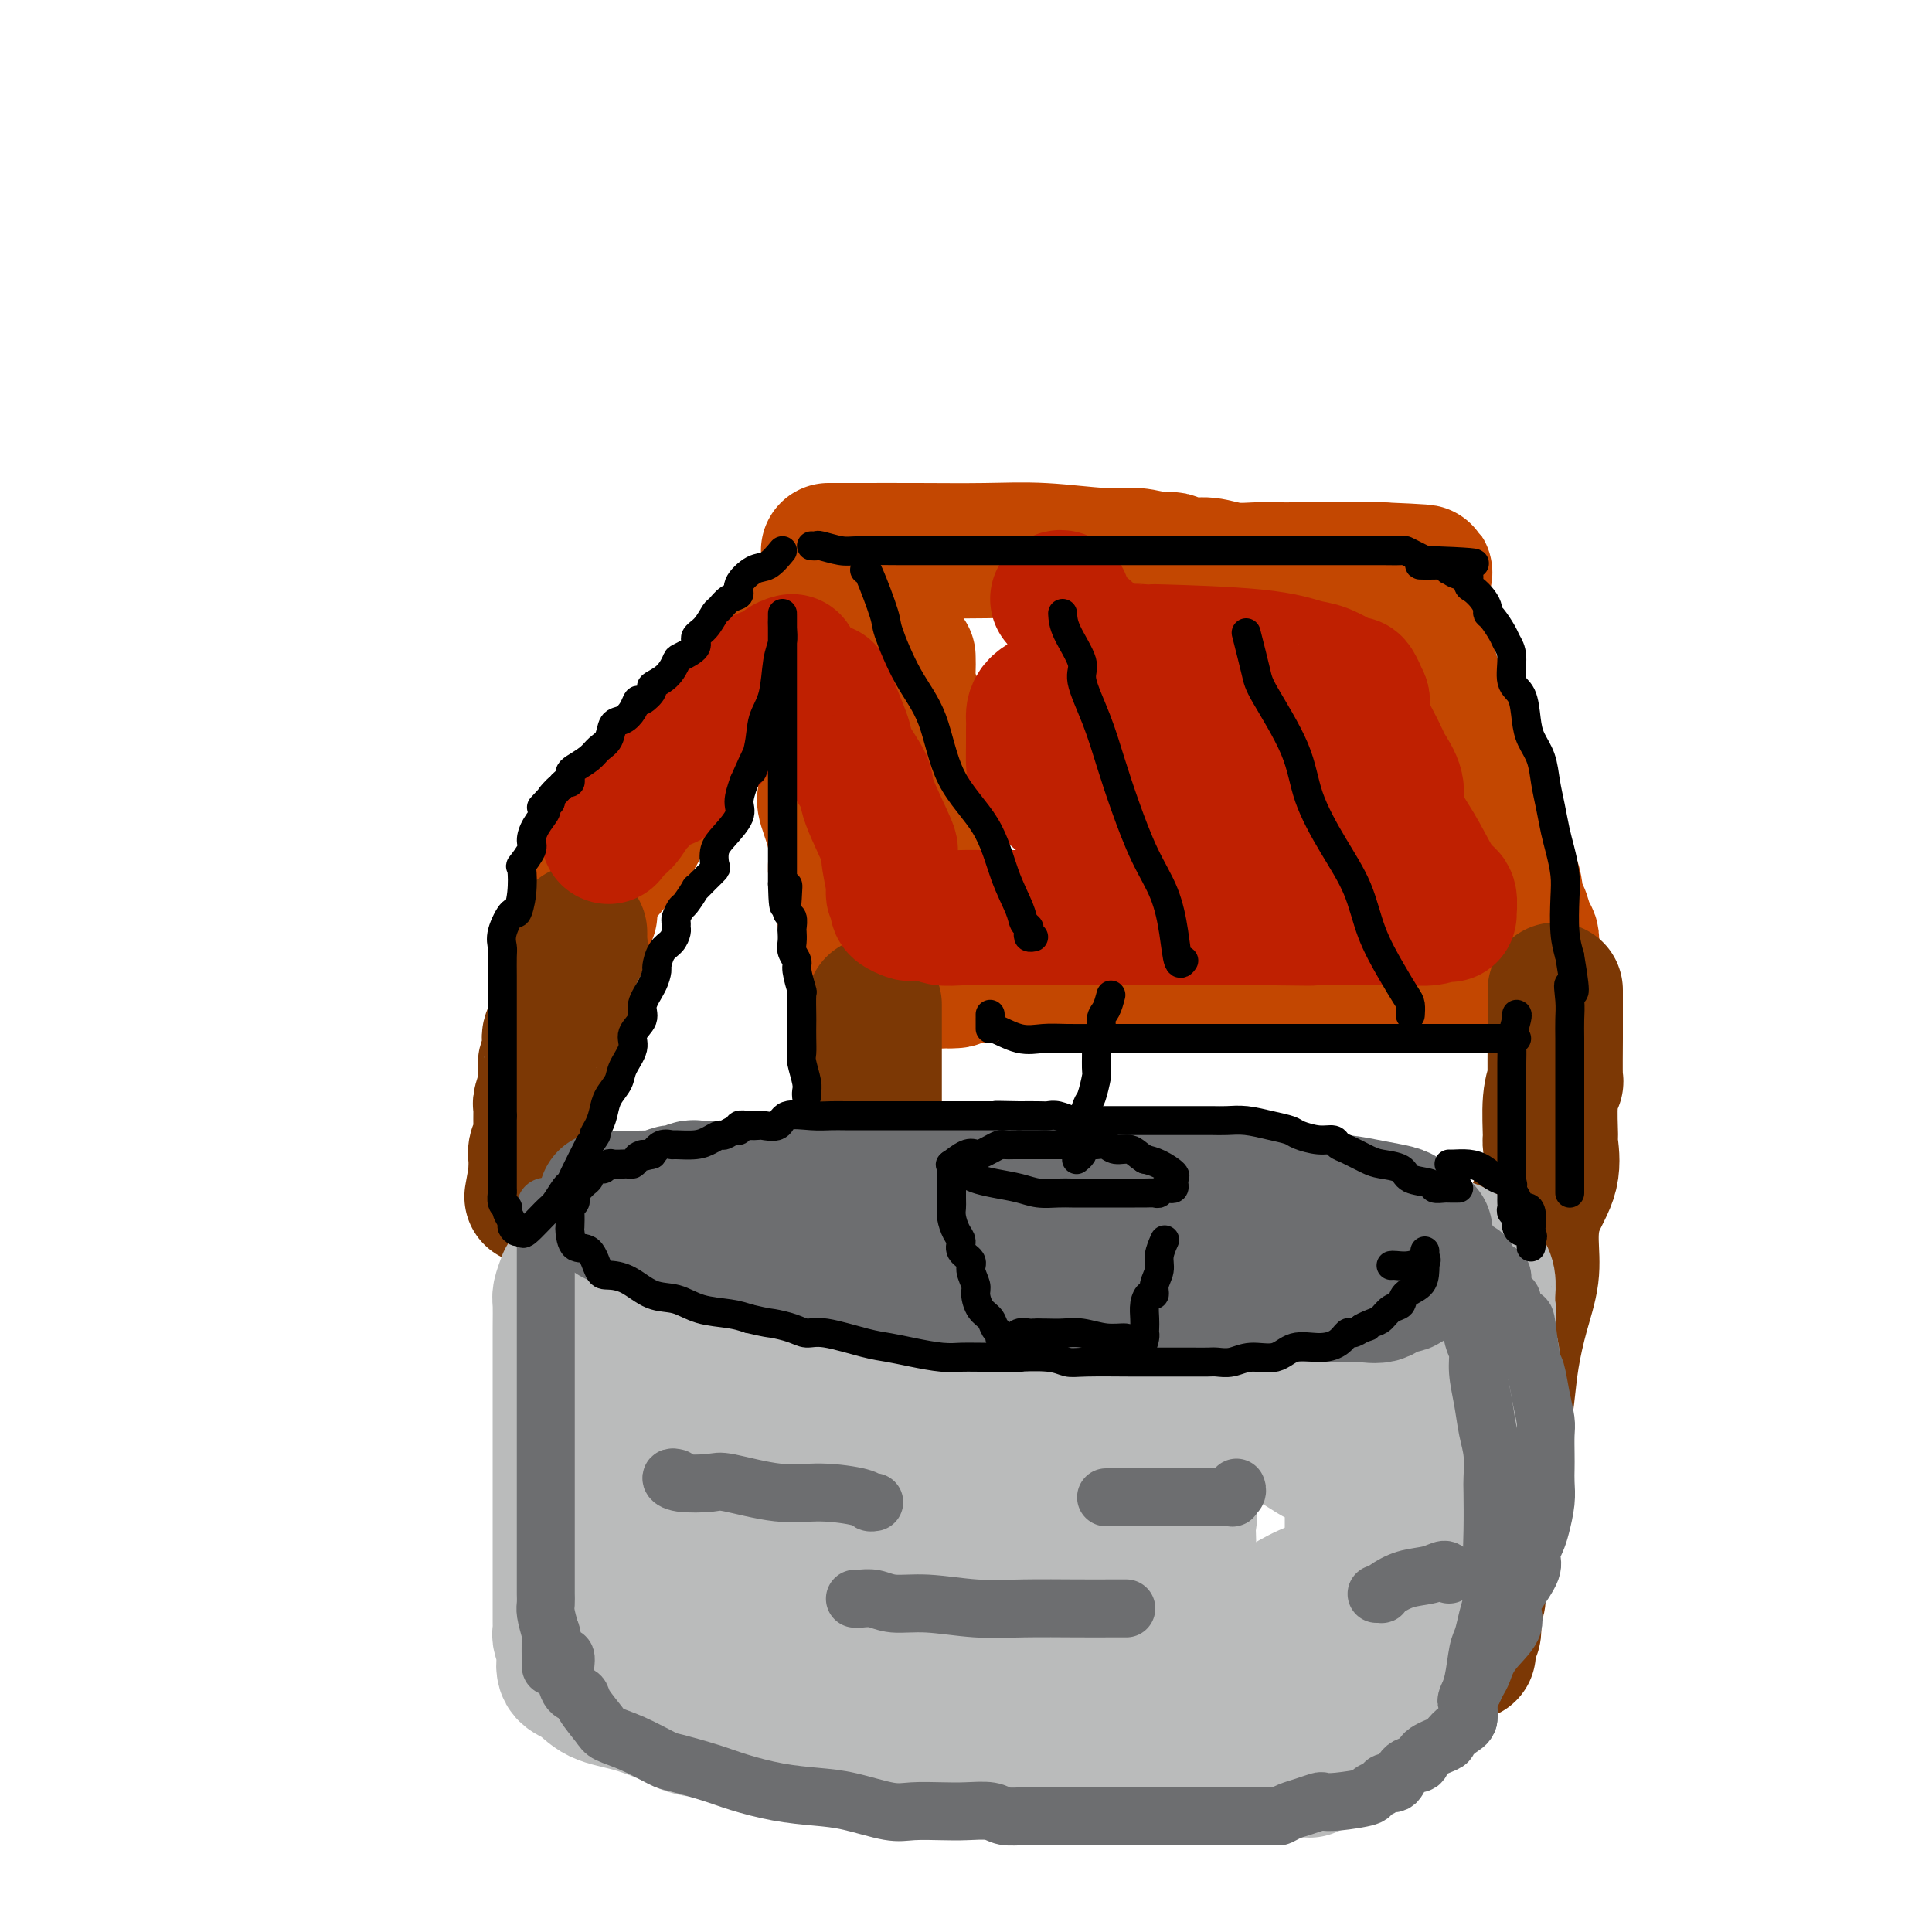 <svg viewBox='0 0 400 400' version='1.1' xmlns='http://www.w3.org/2000/svg' xmlns:xlink='http://www.w3.org/1999/xlink'><g fill='none' stroke='rgb(195,71,1)' stroke-width='28' stroke-linecap='round' stroke-linejoin='round'><path d='M122,189c0.088,0.193 0.175,0.385 0,0c-0.175,-0.385 -0.614,-1.349 0,-3c0.614,-1.651 2.281,-3.991 4,-6c1.719,-2.009 3.492,-3.688 5,-6c1.508,-2.312 2.753,-5.257 4,-7c1.247,-1.743 2.498,-2.282 4,-4c1.502,-1.718 3.255,-4.614 5,-7c1.745,-2.386 3.480,-4.262 5,-6c1.520,-1.738 2.824,-3.339 4,-5c1.176,-1.661 2.224,-3.383 4,-5c1.776,-1.617 4.279,-3.128 5,-4c0.721,-0.872 -0.339,-1.106 0,-2c0.339,-0.894 2.077,-2.448 3,-3c0.923,-0.552 1.031,-0.102 1,0c-0.031,0.102 -0.202,-0.144 0,0c0.202,0.144 0.775,0.677 1,1c0.225,0.323 0.102,0.437 0,1c-0.102,0.563 -0.181,1.575 0,3c0.181,1.425 0.623,3.264 1,5c0.377,1.736 0.688,3.368 1,5'/><path d='M169,146c0.500,3.694 -0.251,5.427 0,7c0.251,1.573 1.502,2.984 2,5c0.498,2.016 0.241,4.636 0,6c-0.241,1.364 -0.467,1.473 0,3c0.467,1.527 1.627,4.471 2,7c0.373,2.529 -0.040,4.644 0,6c0.040,1.356 0.533,1.955 1,3c0.467,1.045 0.909,2.536 1,4c0.091,1.464 -0.168,2.901 0,4c0.168,1.099 0.763,1.861 1,3c0.237,1.139 0.115,2.656 0,3c-0.115,0.344 -0.223,-0.484 0,0c0.223,0.484 0.778,2.281 1,3c0.222,0.719 0.111,0.359 0,0'/><path d='M172,114c-0.409,-0.001 -0.818,-0.001 0,0c0.818,0.001 2.864,0.004 6,0c3.136,-0.004 7.362,-0.016 12,0c4.638,0.016 9.687,0.061 14,0c4.313,-0.061 7.891,-0.226 12,0c4.109,0.226 8.749,0.844 12,1c3.251,0.156 5.114,-0.150 7,0c1.886,0.150 3.795,0.757 5,1c1.205,0.243 1.707,0.121 2,0c0.293,-0.121 0.378,-0.243 1,0c0.622,0.243 1.782,0.850 3,1c1.218,0.150 2.494,-0.156 4,0c1.506,0.156 3.241,0.774 5,1c1.759,0.226 3.541,0.061 5,0c1.459,-0.061 2.594,-0.016 4,0c1.406,0.016 3.084,0.004 5,0c1.916,-0.004 4.072,-0.001 6,0c1.928,0.001 3.630,0.000 5,0c1.370,-0.000 2.408,-0.000 3,0c0.592,0.000 0.736,0.000 1,0c0.264,-0.000 0.647,-0.000 1,0c0.353,0.000 0.677,0.000 1,0'/><path d='M286,118c17.624,0.731 4.683,0.560 0,1c-4.683,0.440 -1.108,1.492 1,3c2.108,1.508 2.751,3.471 3,5c0.249,1.529 0.106,2.624 1,4c0.894,1.376 2.825,3.033 4,5c1.175,1.967 1.593,4.246 2,6c0.407,1.754 0.803,2.984 2,5c1.197,2.016 3.195,4.816 4,7c0.805,2.184 0.415,3.750 1,6c0.585,2.250 2.144,5.184 3,7c0.856,1.816 1.011,2.514 1,3c-0.011,0.486 -0.186,0.761 0,2c0.186,1.239 0.732,3.444 1,5c0.268,1.556 0.257,2.465 1,3c0.743,0.535 2.241,0.696 3,2c0.759,1.304 0.778,3.750 1,5c0.222,1.250 0.648,1.304 1,2c0.352,0.696 0.629,2.032 1,3c0.371,0.968 0.835,1.566 1,2c0.165,0.434 0.030,0.703 0,1c-0.030,0.297 0.044,0.621 0,1c-0.044,0.379 -0.208,0.813 0,1c0.208,0.187 0.787,0.127 0,0c-0.787,-0.127 -2.939,-0.322 -5,0c-2.061,0.322 -4.030,1.161 -6,2'/><path d='M306,199c-2.962,0.801 -4.866,0.803 -7,1c-2.134,0.197 -4.498,0.589 -7,1c-2.502,0.411 -5.140,0.842 -7,1c-1.860,0.158 -2.941,0.042 -5,0c-2.059,-0.042 -5.097,-0.011 -7,0c-1.903,0.011 -2.670,0.003 -4,0c-1.330,-0.003 -3.223,-0.001 -5,0c-1.777,0.001 -3.438,0.000 -5,0c-1.562,-0.000 -3.027,-0.000 -5,0c-1.973,0.000 -4.456,0.000 -7,0c-2.544,-0.000 -5.151,-0.000 -7,0c-1.849,0.000 -2.942,0.000 -5,0c-2.058,-0.000 -5.083,-0.000 -7,0c-1.917,0.000 -2.726,0.000 -4,0c-1.274,-0.000 -3.014,-0.000 -4,0c-0.986,0.000 -1.219,0.000 -2,0c-0.781,-0.000 -2.110,-0.000 -3,0c-0.890,0.000 -1.341,0.000 -2,0c-0.659,-0.000 -1.527,-0.000 -2,0c-0.473,0.000 -0.553,0.000 -1,0c-0.447,-0.000 -1.261,-0.000 -2,0c-0.739,0.000 -1.402,0.000 -2,0c-0.598,-0.000 -1.131,-0.001 -2,0c-0.869,0.001 -2.075,0.004 -3,0c-0.925,-0.004 -1.568,-0.015 -2,0c-0.432,0.015 -0.652,0.056 -1,0c-0.348,-0.056 -0.825,-0.207 -1,0c-0.175,0.207 -0.050,0.774 0,1c0.050,0.226 0.025,0.113 0,0'/><path d='M197,203c-17.040,0.603 -5.141,0.109 -1,0c4.141,-0.109 0.522,0.167 -1,0c-1.522,-0.167 -0.948,-0.776 -1,-1c-0.052,-0.224 -0.729,-0.064 -1,0c-0.271,0.064 -0.135,0.032 0,0'/><path d='M192,197c0.000,0.000 0.100,0.100 0.1,0.1'/></g>
<g fill='none' stroke='rgb(124,56,5)' stroke-width='28' stroke-linecap='round' stroke-linejoin='round'><path d='M181,208c0.000,0.407 0.000,0.813 0,1c0.000,0.187 0.000,0.154 0,1c0.000,0.846 0.000,2.570 0,4c-0.000,1.430 0.000,2.566 0,4c0.000,1.434 0.000,3.166 0,4c0.000,0.834 0.000,0.770 0,2c0.000,1.230 0.000,3.753 0,6c0.000,2.247 -0.000,4.217 0,6c0.000,1.783 0.000,3.379 0,5c0.000,1.621 -0.000,3.268 0,5c0.000,1.732 0.000,3.548 0,5c0.000,1.452 0.000,2.540 0,4c0.000,1.460 0.000,3.293 0,6c0.000,2.707 -0.000,6.288 0,9c0.000,2.712 0.000,4.554 0,7c0.000,2.446 0.000,5.497 0,8c0.000,2.503 0.000,4.459 0,7c0.000,2.541 0.000,5.668 0,8c0.000,2.332 0.000,3.870 0,5c0.000,1.130 0.000,1.851 0,3c0.000,1.149 0.000,2.727 0,4c0.000,1.273 0.000,2.242 0,3c0.000,0.758 0.000,1.305 0,2c0.000,0.695 0.000,1.538 0,2c0.000,0.462 0.000,0.542 0,1c0.000,0.458 0.000,1.292 0,2c0.000,0.708 0.000,1.289 0,2c0.000,0.711 0.000,1.551 0,2c0.000,0.449 0.000,0.505 0,1c0.000,0.495 0.000,1.427 0,2c0.000,0.573 0.000,0.786 0,1'/><path d='M181,330c0.000,19.069 0.000,5.740 0,1c0.000,-4.740 0.000,-0.892 0,1c-0.000,1.892 0.000,1.827 0,2c0.000,0.173 0.000,0.585 0,1c0.000,0.415 0.000,0.833 0,1c0.000,0.167 0.000,0.084 0,0'/><path d='M322,205c-0.002,1.250 -0.004,2.501 0,4c0.004,1.499 0.015,3.247 0,6c-0.015,2.753 -0.057,6.513 0,8c0.057,1.487 0.214,0.703 0,1c-0.214,0.297 -0.800,1.676 -1,4c-0.200,2.324 -0.016,5.592 0,7c0.016,1.408 -0.138,0.954 0,2c0.138,1.046 0.567,3.592 0,6c-0.567,2.408 -2.131,4.679 -3,7c-0.869,2.321 -1.045,4.691 -1,7c0.045,2.309 0.310,4.555 0,7c-0.310,2.445 -1.196,5.089 -2,8c-0.804,2.911 -1.525,6.091 -2,9c-0.475,2.909 -0.704,5.548 -1,8c-0.296,2.452 -0.658,4.718 -1,7c-0.342,2.282 -0.665,4.578 -1,7c-0.335,2.422 -0.682,4.968 -1,7c-0.318,2.032 -0.606,3.551 -1,6c-0.394,2.449 -0.894,5.829 -1,7c-0.106,1.171 0.182,0.134 0,1c-0.182,0.866 -0.832,3.636 -1,5c-0.168,1.364 0.147,1.321 0,2c-0.147,0.679 -0.757,2.079 -1,3c-0.243,0.921 -0.118,1.365 0,2c0.118,0.635 0.228,1.463 0,2c-0.228,0.537 -0.793,0.783 -1,1c-0.207,0.217 -0.056,0.405 0,1c0.056,0.595 0.016,1.599 0,2c-0.016,0.401 -0.008,0.201 0,0'/><path d='M120,193c0.008,0.334 0.017,0.668 0,1c-0.017,0.332 -0.059,0.664 0,1c0.059,0.336 0.218,0.678 0,1c-0.218,0.322 -0.813,0.623 -1,1c-0.187,0.377 0.033,0.829 0,1c-0.033,0.171 -0.321,0.061 -1,2c-0.679,1.939 -1.750,5.928 -2,8c-0.250,2.072 0.322,2.228 0,3c-0.322,0.772 -1.536,2.160 -2,3c-0.464,0.840 -0.177,1.132 0,2c0.177,0.868 0.245,2.310 0,3c-0.245,0.690 -0.801,0.626 -1,1c-0.199,0.374 -0.039,1.186 0,2c0.039,0.814 -0.042,1.630 0,2c0.042,0.370 0.207,0.293 0,1c-0.207,0.707 -0.788,2.197 -1,3c-0.212,0.803 -0.057,0.919 0,1c0.057,0.081 0.016,0.126 0,1c-0.016,0.874 -0.008,2.576 0,3c0.008,0.424 0.016,-0.430 0,0c-0.016,0.430 -0.057,2.144 0,3c0.057,0.856 0.211,0.855 0,1c-0.211,0.145 -0.789,0.437 -1,1c-0.211,0.563 -0.057,1.398 0,2c0.057,0.602 0.015,0.970 0,1c-0.015,0.030 -0.004,-0.277 0,0c0.004,0.277 0.002,1.139 0,2'/><path d='M111,243c-1.500,8.333 -0.750,4.167 0,0'/></g>
<g fill='none' stroke='rgb(186,187,187)' stroke-width='28' stroke-linecap='round' stroke-linejoin='round'><path d='M201,281c0.466,0.372 0.932,0.745 1,1c0.068,0.255 -0.263,0.393 0,1c0.263,0.607 1.118,1.683 2,2c0.882,0.317 1.790,-0.126 3,0c1.210,0.126 2.720,0.821 4,1c1.280,0.179 2.329,-0.158 3,0c0.671,0.158 0.965,0.812 2,1c1.035,0.188 2.811,-0.089 4,0c1.189,0.089 1.791,0.546 3,1c1.209,0.454 3.025,0.906 4,1c0.975,0.094 1.109,-0.171 2,0c0.891,0.171 2.538,0.778 4,1c1.462,0.222 2.740,0.060 4,0c1.260,-0.060 2.501,-0.016 4,0c1.499,0.016 3.255,0.004 5,0c1.745,-0.004 3.479,-0.001 5,0c1.521,0.001 2.830,0.000 4,0c1.170,-0.000 2.202,0.000 3,0c0.798,-0.000 1.361,-0.000 2,0c0.639,0.000 1.354,0.002 2,0c0.646,-0.002 1.224,-0.006 2,0c0.776,0.006 1.751,0.022 3,0c1.249,-0.022 2.771,-0.082 4,0c1.229,0.082 2.164,0.305 3,0c0.836,-0.305 1.571,-1.140 3,-2c1.429,-0.860 3.552,-1.746 5,-2c1.448,-0.254 2.222,0.125 3,0c0.778,-0.125 1.559,-0.755 2,-1c0.441,-0.245 0.542,-0.104 1,0c0.458,0.104 1.274,0.173 2,0c0.726,-0.173 1.363,-0.586 2,-1'/><path d='M292,284c3.169,-1.366 2.092,-1.781 2,-2c-0.092,-0.219 0.802,-0.243 2,-1c1.198,-0.757 2.701,-2.248 4,-3c1.299,-0.752 2.394,-0.765 3,-1c0.606,-0.235 0.723,-0.693 1,-1c0.277,-0.307 0.715,-0.463 1,-1c0.285,-0.537 0.416,-1.455 1,-2c0.584,-0.545 1.621,-0.716 2,-1c0.379,-0.284 0.098,-0.682 0,-1c-0.098,-0.318 -0.015,-0.557 0,-1c0.015,-0.443 -0.039,-1.091 0,-2c0.039,-0.909 0.169,-2.079 0,-3c-0.169,-0.921 -0.639,-1.593 -1,-2c-0.361,-0.407 -0.613,-0.547 -1,-1c-0.387,-0.453 -0.908,-1.217 -2,-2c-1.092,-0.783 -2.756,-1.586 -4,-2c-1.244,-0.414 -2.069,-0.440 -3,-1c-0.931,-0.560 -1.967,-1.653 -3,-2c-1.033,-0.347 -2.064,0.050 -3,0c-0.936,-0.050 -1.776,-0.549 -3,-1c-1.224,-0.451 -2.833,-0.853 -4,-1c-1.167,-0.147 -1.891,-0.039 -3,0c-1.109,0.039 -2.601,0.011 -4,0c-1.399,-0.011 -2.704,-0.003 -5,0c-2.296,0.003 -5.581,0.001 -7,0c-1.419,-0.001 -0.971,-0.000 -2,0c-1.029,0.000 -3.533,0.000 -5,0c-1.467,-0.000 -1.895,-0.000 -3,0c-1.105,0.000 -2.887,0.000 -4,0c-1.113,-0.000 -1.556,-0.000 -2,0'/><path d='M249,253c-5.936,-0.001 -3.277,-0.002 -3,0c0.277,0.002 -1.830,0.008 -3,0c-1.170,-0.008 -1.404,-0.030 -2,0c-0.596,0.030 -1.554,0.111 -3,0c-1.446,-0.111 -3.380,-0.416 -4,0c-0.620,0.416 0.074,1.551 -1,2c-1.074,0.449 -3.915,0.210 -5,0c-1.085,-0.210 -0.413,-0.392 -1,0c-0.587,0.392 -2.432,1.359 -3,2c-0.568,0.641 0.141,0.958 0,1c-0.141,0.042 -1.134,-0.191 -2,0c-0.866,0.191 -1.606,0.807 -2,1c-0.394,0.193 -0.442,-0.035 -1,0c-0.558,0.035 -1.625,0.334 -3,1c-1.375,0.666 -3.056,1.698 -4,2c-0.944,0.302 -1.150,-0.127 -1,0c0.150,0.127 0.655,0.811 0,1c-0.655,0.189 -2.469,-0.117 -3,0c-0.531,0.117 0.222,0.658 0,1c-0.222,0.342 -1.419,0.484 -2,1c-0.581,0.516 -0.548,1.406 -1,2c-0.452,0.594 -1.391,0.891 -2,1c-0.609,0.109 -0.888,0.031 -1,0c-0.112,-0.031 -0.056,-0.016 0,0'/><path d='M159,265c-0.556,-0.000 -1.112,-0.000 -1,0c0.112,0.000 0.892,0.000 -1,0c-1.892,-0.000 -6.457,-0.000 -8,0c-1.543,0.000 -0.066,0.000 -1,0c-0.934,-0.000 -4.280,-0.001 -6,0c-1.720,0.001 -1.812,0.003 -2,0c-0.188,-0.003 -0.470,-0.012 -1,0c-0.530,0.012 -1.309,0.045 -2,0c-0.691,-0.045 -1.296,-0.170 -2,0c-0.704,0.170 -1.508,0.633 -2,1c-0.492,0.367 -0.671,0.637 -1,1c-0.329,0.363 -0.808,0.818 -1,1c-0.192,0.182 -0.096,0.091 0,0'/><path d='M131,268c-0.845,0.833 -0.959,1.414 -1,2c-0.041,0.586 -0.011,1.177 0,2c0.011,0.823 0.003,1.878 0,3c-0.003,1.122 -0.001,2.310 0,3c0.001,0.690 0.000,0.881 0,2c-0.000,1.119 -0.000,3.167 0,5c0.000,1.833 0.000,3.451 0,4c-0.000,0.549 0.000,0.027 0,1c-0.000,0.973 -0.000,3.439 0,5c0.000,1.561 0.000,2.217 0,4c-0.000,1.783 -0.001,4.693 0,6c0.001,1.307 0.004,1.011 0,2c-0.004,0.989 -0.015,3.265 0,5c0.015,1.735 0.055,2.930 0,4c-0.055,1.070 -0.207,2.015 0,3c0.207,0.985 0.772,2.011 1,3c0.228,0.989 0.120,1.941 0,3c-0.120,1.059 -0.253,2.226 0,3c0.253,0.774 0.890,1.155 1,2c0.110,0.845 -0.308,2.152 0,3c0.308,0.848 1.340,1.235 2,2c0.660,0.765 0.947,1.906 1,3c0.053,1.094 -0.127,2.139 0,3c0.127,0.861 0.560,1.538 1,2c0.440,0.462 0.886,0.709 1,1c0.114,0.291 -0.103,0.624 0,1c0.103,0.376 0.528,0.793 1,1c0.472,0.207 0.992,0.202 2,1c1.008,0.798 2.504,2.399 4,4'/><path d='M144,351c1.931,1.515 2.259,0.304 3,0c0.741,-0.304 1.894,0.299 3,1c1.106,0.701 2.165,1.501 4,2c1.835,0.499 4.445,0.698 7,1c2.555,0.302 5.055,0.708 7,1c1.945,0.292 3.336,0.471 5,1c1.664,0.529 3.600,1.410 5,2c1.400,0.590 2.263,0.890 3,1c0.737,0.110 1.350,0.029 2,0c0.650,-0.029 1.339,-0.008 2,0c0.661,0.008 1.295,0.002 3,0c1.705,-0.002 4.481,-0.001 6,0c1.519,0.001 1.782,0.000 3,0c1.218,-0.000 3.391,-0.001 5,0c1.609,0.001 2.653,0.004 4,0c1.347,-0.004 2.996,-0.015 4,0c1.004,0.015 1.364,0.055 2,0c0.636,-0.055 1.549,-0.207 3,0c1.451,0.207 3.442,0.773 5,1c1.558,0.227 2.685,0.117 4,0c1.315,-0.117 2.819,-0.239 4,0c1.181,0.239 2.038,0.838 3,1c0.962,0.162 2.027,-0.114 3,0c0.973,0.114 1.854,0.619 3,1c1.146,0.381 2.558,0.637 5,1c2.442,0.363 5.914,0.833 8,1c2.086,0.167 2.785,0.031 4,0c1.215,-0.031 2.944,0.043 4,0c1.056,-0.043 1.438,-0.204 2,0c0.562,0.204 1.303,0.773 2,1c0.697,0.227 1.348,0.114 2,0'/><path d='M264,366c13.182,0.926 4.636,0.240 2,0c-2.636,-0.240 0.639,-0.036 2,0c1.361,0.036 0.807,-0.098 1,0c0.193,0.098 1.134,0.427 2,0c0.866,-0.427 1.658,-1.609 2,-2c0.342,-0.391 0.233,0.008 0,0c-0.233,-0.008 -0.591,-0.423 0,-1c0.591,-0.577 2.129,-1.315 3,-2c0.871,-0.685 1.074,-1.317 1,-2c-0.074,-0.683 -0.426,-1.416 0,-3c0.426,-1.584 1.631,-4.020 2,-5c0.369,-0.980 -0.097,-0.506 0,-1c0.097,-0.494 0.758,-1.957 1,-3c0.242,-1.043 0.065,-1.665 0,-3c-0.065,-1.335 -0.017,-3.383 0,-6c0.017,-2.617 0.005,-5.803 0,-8c-0.005,-2.197 -0.001,-3.404 0,-5c0.001,-1.596 0.001,-3.580 0,-6c-0.001,-2.420 -0.003,-5.277 0,-7c0.003,-1.723 0.010,-2.311 0,-3c-0.010,-0.689 -0.037,-1.477 0,-2c0.037,-0.523 0.139,-0.779 0,-1c-0.139,-0.221 -0.520,-0.405 -1,-1c-0.480,-0.595 -1.060,-1.601 -2,-2c-0.940,-0.399 -2.240,-0.190 -4,-1c-1.760,-0.810 -3.980,-2.637 -7,-4c-3.020,-1.363 -6.840,-2.260 -11,-3c-4.160,-0.740 -8.662,-1.322 -13,-2c-4.338,-0.678 -8.514,-1.452 -13,-2c-4.486,-0.548 -9.282,-0.871 -13,-1c-3.718,-0.129 -6.359,-0.065 -9,0'/><path d='M207,290c-9.027,-0.713 -7.594,0.006 -9,0c-1.406,-0.006 -5.651,-0.735 -9,0c-3.349,0.735 -5.801,2.935 -8,5c-2.199,2.065 -4.146,3.997 -6,6c-1.854,2.003 -3.615,4.078 -5,6c-1.385,1.922 -2.396,3.690 -3,5c-0.604,1.310 -0.803,2.163 -1,4c-0.197,1.837 -0.392,4.657 0,7c0.392,2.343 1.371,4.207 3,6c1.629,1.793 3.908,3.514 8,5c4.092,1.486 9.998,2.738 16,4c6.002,1.262 12.102,2.535 18,3c5.898,0.465 11.594,0.121 16,0c4.406,-0.121 7.520,-0.020 10,0c2.480,0.020 4.325,-0.042 5,-1c0.675,-0.958 0.179,-2.811 0,-5c-0.179,-2.189 -0.040,-4.715 0,-6c0.040,-1.285 -0.018,-1.329 0,-4c0.018,-2.671 0.112,-7.970 0,-11c-0.112,-3.030 -0.430,-3.793 -1,-5c-0.570,-1.207 -1.390,-2.859 -2,-4c-0.610,-1.141 -1.008,-1.770 -2,-2c-0.992,-0.230 -2.578,-0.062 -4,0c-1.422,0.062 -2.680,0.018 -4,0c-1.320,-0.018 -2.702,-0.011 -5,0c-2.298,0.011 -5.512,0.024 -9,0c-3.488,-0.024 -7.250,-0.087 -11,0c-3.750,0.087 -7.490,0.322 -11,1c-3.510,0.678 -6.791,1.798 -9,3c-2.209,1.202 -3.345,2.486 -4,4c-0.655,1.514 -0.827,3.257 -1,5'/><path d='M179,316c-0.848,1.793 -0.467,1.777 0,3c0.467,1.223 1.021,3.687 3,6c1.979,2.313 5.381,4.476 9,6c3.619,1.524 7.453,2.410 11,3c3.547,0.590 6.807,0.882 9,1c2.193,0.118 3.320,0.060 4,0c0.680,-0.060 0.915,-0.122 1,0c0.085,0.122 0.022,0.428 0,-1c-0.022,-1.428 -0.003,-4.589 0,-7c0.003,-2.411 -0.012,-4.072 0,-6c0.012,-1.928 0.050,-4.124 0,-5c-0.050,-0.876 -0.188,-0.431 -1,-1c-0.812,-0.569 -2.299,-2.153 -4,-3c-1.701,-0.847 -3.615,-0.959 -5,-1c-1.385,-0.041 -2.240,-0.011 -4,0c-1.760,0.011 -4.424,0.003 -7,0c-2.576,-0.003 -5.065,-0.000 -7,0c-1.935,0.000 -3.318,-0.001 -5,0c-1.682,0.001 -3.664,0.005 -5,0c-1.336,-0.005 -2.026,-0.019 -3,0c-0.974,0.019 -2.234,0.070 -3,0c-0.766,-0.070 -1.039,-0.261 -2,-1c-0.961,-0.739 -2.609,-2.024 -4,-3c-1.391,-0.976 -2.526,-1.642 -4,-3c-1.474,-1.358 -3.288,-3.407 -4,-5c-0.712,-1.593 -0.321,-2.728 -1,-5c-0.679,-2.272 -2.428,-5.681 -3,-8c-0.572,-2.319 0.032,-3.550 0,-5c-0.032,-1.450 -0.701,-3.121 -1,-4c-0.299,-0.879 -0.228,-0.965 0,-1c0.228,-0.035 0.614,-0.017 1,0'/><path d='M154,276c0.071,-1.377 0.250,0.180 2,2c1.750,1.820 5.073,3.901 8,5c2.927,1.099 5.458,1.215 8,2c2.542,0.785 5.095,2.238 8,3c2.905,0.762 6.164,0.831 9,1c2.836,0.169 5.250,0.438 8,1c2.750,0.562 5.835,1.419 9,2c3.165,0.581 6.409,0.888 10,1c3.591,0.112 7.530,0.030 11,0c3.470,-0.030 6.470,-0.008 10,0c3.530,0.008 7.590,0.002 11,0c3.410,-0.002 6.169,-0.001 9,0c2.831,0.001 5.735,0.000 7,0c1.265,-0.000 0.892,-0.000 1,0c0.108,0.000 0.696,0.000 1,0c0.304,-0.000 0.325,0.000 -1,0c-1.325,-0.000 -3.995,-0.000 -7,0c-3.005,0.000 -6.344,0.000 -10,0c-3.656,-0.000 -7.628,-0.001 -11,0c-3.372,0.001 -6.143,0.002 -9,0c-2.857,-0.002 -5.802,-0.009 -8,0c-2.198,0.009 -3.651,0.033 -5,0c-1.349,-0.033 -2.594,-0.124 -4,0c-1.406,0.124 -2.973,0.464 -4,1c-1.027,0.536 -1.513,1.268 -2,2'/><path d='M205,296c-1.571,1.049 -2.498,2.171 -3,3c-0.502,0.829 -0.579,1.366 -1,2c-0.421,0.634 -1.187,1.365 -2,3c-0.813,1.635 -1.674,4.173 -2,6c-0.326,1.827 -0.119,2.942 0,4c0.119,1.058 0.149,2.057 1,4c0.851,1.943 2.524,4.830 5,7c2.476,2.170 5.757,3.624 7,4c1.243,0.376 0.449,-0.326 3,1c2.551,1.326 8.447,4.681 14,7c5.553,2.319 10.765,3.602 13,4c2.235,0.398 1.494,-0.090 3,0c1.506,0.090 5.258,0.756 7,1c1.742,0.244 1.475,0.065 2,0c0.525,-0.065 1.841,-0.017 3,0c1.159,0.017 2.159,0.001 3,0c0.841,-0.001 1.521,0.012 3,0c1.479,-0.012 3.757,-0.050 6,-1c2.243,-0.950 4.451,-2.811 6,-4c1.549,-1.189 2.439,-1.704 4,-3c1.561,-1.296 3.791,-3.372 5,-5c1.209,-1.628 1.396,-2.807 2,-4c0.604,-1.193 1.626,-2.399 2,-4c0.374,-1.601 0.102,-3.595 0,-5c-0.102,-1.405 -0.034,-2.220 0,-4c0.034,-1.780 0.034,-4.524 0,-6c-0.034,-1.476 -0.102,-1.684 0,-3c0.102,-1.316 0.374,-3.739 0,-5c-0.374,-1.261 -1.392,-1.360 -2,-2c-0.608,-0.640 -0.804,-1.820 -1,-3'/><path d='M283,293c-0.895,-5.037 -1.632,-3.628 -2,-4c-0.368,-0.372 -0.366,-2.524 -1,-4c-0.634,-1.476 -1.905,-2.275 -3,-3c-1.095,-0.725 -2.014,-1.375 -3,-2c-0.986,-0.625 -2.040,-1.224 -3,-2c-0.960,-0.776 -1.825,-1.728 -3,-2c-1.175,-0.272 -2.661,0.138 -4,0c-1.339,-0.138 -2.533,-0.822 -4,-1c-1.467,-0.178 -3.207,0.150 -4,0c-0.793,-0.150 -0.640,-0.779 -3,0c-2.360,0.779 -7.232,2.964 -10,4c-2.768,1.036 -3.430,0.922 -6,2c-2.570,1.078 -7.048,3.346 -12,6c-4.952,2.654 -10.380,5.692 -14,7c-3.620,1.308 -5.434,0.886 -7,1c-1.566,0.114 -2.885,0.762 -4,1c-1.115,0.238 -2.025,0.064 -3,0c-0.975,-0.064 -2.014,-0.017 -3,0c-0.986,0.017 -1.917,0.005 -3,0c-1.083,-0.005 -2.317,-0.001 -4,0c-1.683,0.001 -3.814,0.000 -6,0c-2.186,-0.000 -4.427,0.001 -7,0c-2.573,-0.001 -5.480,-0.004 -8,0c-2.520,0.004 -4.654,0.015 -7,0c-2.346,-0.015 -4.904,-0.057 -6,0c-1.096,0.057 -0.730,0.214 -1,0c-0.270,-0.214 -1.175,-0.800 -2,-1c-0.825,-0.200 -1.568,-0.015 -2,0c-0.432,0.015 -0.552,-0.138 -1,-1c-0.448,-0.862 -1.224,-2.431 -2,-4'/><path d='M145,290c-1.532,-1.212 -1.363,-1.243 -2,-2c-0.637,-0.757 -2.082,-2.240 -3,-4c-0.918,-1.760 -1.311,-3.798 -2,-5c-0.689,-1.202 -1.674,-1.569 -2,-2c-0.326,-0.431 0.008,-0.925 0,-1c-0.008,-0.075 -0.357,0.269 0,0c0.357,-0.269 1.421,-1.151 3,-2c1.579,-0.849 3.674,-1.666 5,-2c1.326,-0.334 1.881,-0.184 4,0c2.119,0.184 5.800,0.403 9,0c3.200,-0.403 5.920,-1.429 9,-2c3.080,-0.571 6.519,-0.686 9,-1c2.481,-0.314 4.003,-0.828 5,-1c0.997,-0.172 1.470,-0.001 4,-1c2.530,-0.999 7.119,-3.168 11,-4c3.881,-0.832 7.054,-0.328 11,0c3.946,0.328 8.664,0.480 13,0c4.336,-0.480 8.289,-1.593 12,-2c3.711,-0.407 7.181,-0.109 10,0c2.819,0.109 4.987,0.027 7,0c2.013,-0.027 3.872,-0.000 5,0c1.128,0.000 1.526,-0.027 2,0c0.474,0.027 1.024,0.106 2,0c0.976,-0.106 2.378,-0.399 3,0c0.622,0.399 0.466,1.488 1,2c0.534,0.512 1.759,0.445 3,1c1.241,0.555 2.497,1.730 3,2c0.503,0.270 0.251,-0.365 0,-1'/><path d='M267,265c0.491,0.334 -1.781,-0.831 -3,-2c-1.219,-1.169 -1.385,-2.340 -2,-3c-0.615,-0.660 -1.679,-0.807 -3,-1c-1.321,-0.193 -2.901,-0.432 -4,-1c-1.099,-0.568 -1.718,-1.465 -3,-2c-1.282,-0.535 -3.227,-0.706 -5,-1c-1.773,-0.294 -3.375,-0.709 -5,-1c-1.625,-0.291 -3.273,-0.456 -5,-1c-1.727,-0.544 -3.535,-1.466 -7,-2c-3.465,-0.534 -8.589,-0.679 -12,-1c-3.411,-0.321 -5.109,-0.818 -7,-1c-1.891,-0.182 -3.974,-0.049 -6,0c-2.026,0.049 -3.995,0.014 -5,0c-1.005,-0.014 -1.047,-0.008 -2,0c-0.953,0.008 -2.818,0.016 -5,0c-2.182,-0.016 -4.680,-0.057 -7,0c-2.320,0.057 -4.461,0.211 -7,0c-2.539,-0.211 -5.478,-0.789 -8,-1c-2.522,-0.211 -4.629,-0.057 -7,0c-2.371,0.057 -5.007,0.015 -7,0c-1.993,-0.015 -3.345,-0.004 -4,0c-0.655,0.004 -0.614,-0.001 -1,0c-0.386,0.001 -1.198,0.007 -2,0c-0.802,-0.007 -1.594,-0.026 -2,0c-0.406,0.026 -0.425,0.099 -1,0c-0.575,-0.099 -1.705,-0.369 -3,0c-1.295,0.369 -2.753,1.378 -4,2c-1.247,0.622 -2.283,0.857 -3,1c-0.717,0.143 -1.116,0.192 -2,1c-0.884,0.808 -2.253,2.374 -3,3c-0.747,0.626 -0.874,0.313 -1,0'/><path d='M131,255c-1.888,1.265 -0.107,0.927 0,1c0.107,0.073 -1.460,0.557 -2,1c-0.540,0.443 -0.052,0.844 0,1c0.052,0.156 -0.330,0.067 -1,1c-0.670,0.933 -1.628,2.887 -2,4c-0.372,1.113 -0.160,1.384 0,2c0.160,0.616 0.267,1.576 0,2c-0.267,0.424 -0.909,0.312 -1,1c-0.091,0.688 0.368,2.175 0,3c-0.368,0.825 -1.562,0.986 -2,2c-0.438,1.014 -0.121,2.881 0,4c0.121,1.119 0.047,1.492 0,2c-0.047,0.508 -0.065,1.152 0,2c0.065,0.848 0.214,1.902 0,3c-0.214,1.098 -0.789,2.241 -1,3c-0.211,0.759 -0.056,1.133 0,2c0.056,0.867 0.014,2.228 0,3c-0.014,0.772 -0.001,0.955 0,2c0.001,1.045 -0.011,2.952 0,4c0.011,1.048 0.044,1.236 0,2c-0.044,0.764 -0.167,2.104 0,3c0.167,0.896 0.623,1.348 1,2c0.377,0.652 0.675,1.506 1,3c0.325,1.494 0.679,3.630 1,5c0.321,1.370 0.611,1.973 1,3c0.389,1.027 0.878,2.477 1,3c0.122,0.523 -0.122,0.118 0,1c0.122,0.882 0.610,3.051 1,4c0.390,0.949 0.682,0.679 1,1c0.318,0.321 0.662,1.235 1,2c0.338,0.765 0.669,1.383 1,2'/><path d='M131,329c1.441,4.301 0.544,2.053 1,2c0.456,-0.053 2.267,2.090 3,3c0.733,0.910 0.390,0.589 1,1c0.610,0.411 2.174,1.554 4,3c1.826,1.446 3.915,3.195 6,4c2.085,0.805 4.168,0.664 6,1c1.832,0.336 3.413,1.148 5,2c1.587,0.852 3.178,1.745 5,2c1.822,0.255 3.873,-0.128 5,0c1.127,0.128 1.330,0.766 4,1c2.670,0.234 7.806,0.063 10,0c2.194,-0.063 1.447,-0.017 3,0c1.553,0.017 5.405,0.004 8,0c2.595,-0.004 3.932,-0.001 6,0c2.068,0.001 4.867,0.000 7,0c2.133,-0.000 3.600,0.001 6,0c2.400,-0.001 5.734,-0.004 8,0c2.266,0.004 3.466,0.015 5,0c1.534,-0.015 3.404,-0.057 5,0c1.596,0.057 2.918,0.211 5,0c2.082,-0.211 4.924,-0.789 7,-1c2.076,-0.211 3.386,-0.057 5,0c1.614,0.057 3.532,0.016 5,0c1.468,-0.016 2.486,-0.007 3,0c0.514,0.007 0.524,0.013 1,0c0.476,-0.013 1.419,-0.046 2,0c0.581,0.046 0.799,0.170 2,0c1.201,-0.170 3.384,-0.633 5,-1c1.616,-0.367 2.666,-0.637 4,-1c1.334,-0.363 2.953,-0.818 4,-1c1.047,-0.182 1.524,-0.091 2,0'/><path d='M274,344c16.557,-0.843 6.449,-0.952 3,-1c-3.449,-0.048 -0.241,-0.035 1,0c1.241,0.035 0.514,0.093 1,0c0.486,-0.093 2.187,-0.336 3,-1c0.813,-0.664 0.740,-1.750 1,-2c0.260,-0.250 0.852,0.336 2,0c1.148,-0.336 2.853,-1.595 4,-2c1.147,-0.405 1.738,0.046 2,0c0.262,-0.046 0.195,-0.587 1,-1c0.805,-0.413 2.481,-0.699 3,-1c0.519,-0.301 -0.118,-0.619 0,-1c0.118,-0.381 0.990,-0.827 2,-1c1.010,-0.173 2.159,-0.073 3,-1c0.841,-0.927 1.373,-2.882 2,-4c0.627,-1.118 1.349,-1.398 2,-2c0.651,-0.602 1.232,-1.527 2,-3c0.768,-1.473 1.722,-3.493 2,-5c0.278,-1.507 -0.122,-2.502 0,-4c0.122,-1.498 0.765,-3.500 1,-6c0.235,-2.500 0.063,-5.497 0,-8c-0.063,-2.503 -0.017,-4.513 0,-6c0.017,-1.487 0.004,-2.450 0,-4c-0.004,-1.550 0.002,-3.686 0,-5c-0.002,-1.314 -0.010,-1.806 0,-3c0.010,-1.194 0.038,-3.091 -1,-5c-1.038,-1.909 -3.142,-3.831 -5,-6c-1.858,-2.169 -3.470,-4.584 -5,-6c-1.530,-1.416 -2.977,-1.833 -5,-3c-2.023,-1.167 -4.622,-3.083 -7,-4c-2.378,-0.917 -4.537,-0.833 -7,-1c-2.463,-0.167 -5.232,-0.583 -8,-1'/><path d='M271,257c-3.215,-0.281 -3.752,0.018 -5,0c-1.248,-0.018 -3.208,-0.353 -5,0c-1.792,0.353 -3.416,1.395 -5,2c-1.584,0.605 -3.127,0.774 -5,2c-1.873,1.226 -4.074,3.508 -6,5c-1.926,1.492 -3.576,2.192 -5,3c-1.424,0.808 -2.623,1.722 -4,3c-1.377,1.278 -2.933,2.920 -4,4c-1.067,1.080 -1.645,1.597 -3,4c-1.355,2.403 -3.489,6.694 -5,10c-1.511,3.306 -2.401,5.629 -3,8c-0.599,2.371 -0.906,4.789 -1,7c-0.094,2.211 0.025,4.214 0,6c-0.025,1.786 -0.194,3.354 0,5c0.194,1.646 0.751,3.369 2,5c1.249,1.631 3.190,3.170 5,4c1.810,0.830 3.488,0.951 5,1c1.512,0.049 2.859,0.027 4,0c1.141,-0.027 2.075,-0.057 3,0c0.925,0.057 1.841,0.203 3,0c1.159,-0.203 2.562,-0.754 3,-1c0.438,-0.246 -0.090,-0.187 0,-1c0.090,-0.813 0.797,-2.499 1,-4c0.203,-1.501 -0.097,-2.817 0,-4c0.097,-1.183 0.590,-2.234 0,-4c-0.590,-1.766 -2.264,-4.248 -4,-6c-1.736,-1.752 -3.534,-2.773 -6,-4c-2.466,-1.227 -5.599,-2.659 -10,-4c-4.401,-1.341 -10.069,-2.592 -16,-4c-5.931,-1.408 -12.123,-2.974 -18,-4c-5.877,-1.026 -11.438,-1.513 -17,-2'/><path d='M175,288c-11.679,-2.396 -10.375,-1.387 -12,-1c-1.625,0.387 -6.177,0.152 -8,0c-1.823,-0.152 -0.916,-0.222 -1,0c-0.084,0.222 -1.160,0.735 -2,1c-0.840,0.265 -1.444,0.281 -2,1c-0.556,0.719 -1.064,2.140 -2,3c-0.936,0.860 -2.299,1.158 -3,2c-0.701,0.842 -0.741,2.226 -1,4c-0.259,1.774 -0.736,3.937 -1,5c-0.264,1.063 -0.313,1.024 0,3c0.313,1.976 0.990,5.965 2,8c1.010,2.035 2.353,2.116 4,3c1.647,0.884 3.597,2.572 6,4c2.403,1.428 5.259,2.596 8,4c2.741,1.404 5.365,3.044 8,4c2.635,0.956 5.279,1.227 8,2c2.721,0.773 5.517,2.050 8,3c2.483,0.950 4.652,1.575 7,2c2.348,0.425 4.875,0.650 7,1c2.125,0.350 3.848,0.826 6,1c2.152,0.174 4.733,0.047 7,0c2.267,-0.047 4.219,-0.015 7,0c2.781,0.015 6.393,0.013 9,0c2.607,-0.013 4.211,-0.036 8,0c3.789,0.036 9.763,0.132 13,0c3.237,-0.132 3.737,-0.492 5,-1c1.263,-0.508 3.289,-1.164 5,-2c1.711,-0.836 3.108,-1.853 5,-3c1.892,-1.147 4.279,-2.424 6,-3c1.721,-0.576 2.778,-0.450 4,-1c1.222,-0.550 2.611,-1.775 4,-3'/><path d='M280,325c4.733,-2.022 2.067,-0.578 1,0c-1.067,0.578 -0.533,0.289 0,0'/><path d='M117,265c-0.423,1.145 -0.845,2.290 -1,3c-0.155,0.710 -0.041,0.983 0,2c0.041,1.017 0.011,2.776 0,5c-0.011,2.224 -0.003,4.914 0,6c0.003,1.086 0.001,0.570 0,2c-0.001,1.430 -0.000,4.807 0,7c0.000,2.193 0.000,3.204 0,4c-0.000,0.796 -0.000,1.379 0,3c0.000,1.621 0.000,4.280 0,6c-0.000,1.720 -0.000,2.501 0,4c0.000,1.499 0.000,3.716 0,5c-0.000,1.284 -0.000,1.634 0,3c0.000,1.366 0.000,3.748 0,5c-0.000,1.252 -0.000,1.374 0,2c0.000,0.626 0.000,1.754 0,3c-0.000,1.246 -0.001,2.608 0,4c0.001,1.392 0.004,2.815 0,4c-0.004,1.185 -0.015,2.133 0,3c0.015,0.867 0.054,1.654 0,2c-0.054,0.346 -0.202,0.252 0,1c0.202,0.748 0.754,2.340 1,3c0.246,0.660 0.186,0.388 0,1c-0.186,0.612 -0.500,2.107 0,3c0.500,0.893 1.812,1.185 3,2c1.188,0.815 2.253,2.155 4,3c1.747,0.845 4.178,1.196 7,2c2.822,0.804 6.035,2.061 8,3c1.965,0.939 2.683,1.561 5,2c2.317,0.439 6.233,0.697 9,1c2.767,0.303 4.383,0.652 6,1'/><path d='M159,360c3.738,0.309 5.584,0.083 8,0c2.416,-0.083 5.404,-0.022 8,0c2.596,0.022 4.801,0.006 7,0c2.199,-0.006 4.391,-0.002 7,0c2.609,0.002 5.637,0.000 8,0c2.363,-0.000 4.063,-0.000 7,0c2.937,0.000 7.110,0.000 9,0c1.890,-0.000 1.498,-0.000 4,0c2.502,0.000 7.898,0.000 11,0c3.102,-0.000 3.911,-0.000 5,0c1.089,0.000 2.458,0.000 4,0c1.542,-0.000 3.257,-0.000 5,0c1.743,0.000 3.514,0.001 5,0c1.486,-0.001 2.688,-0.004 4,0c1.312,0.004 2.736,0.015 4,0c1.264,-0.015 2.369,-0.056 3,0c0.631,0.056 0.786,0.207 2,0c1.214,-0.207 3.485,-0.774 5,-1c1.515,-0.226 2.275,-0.113 4,0c1.725,0.113 4.415,0.226 6,0c1.585,-0.226 2.063,-0.790 3,-1c0.937,-0.210 2.331,-0.064 3,0c0.669,0.064 0.613,0.047 1,0c0.387,-0.047 1.217,-0.122 2,0c0.783,0.122 1.519,0.443 2,0c0.481,-0.443 0.706,-1.649 1,-2c0.294,-0.351 0.656,0.153 1,0c0.344,-0.153 0.670,-0.964 1,-2c0.330,-1.036 0.666,-2.296 1,-3c0.334,-0.704 0.667,-0.852 1,-1'/><path d='M291,350c1.034,-1.817 0.119,-2.358 0,-3c-0.119,-0.642 0.556,-1.383 1,-2c0.444,-0.617 0.655,-1.108 1,-2c0.345,-0.892 0.825,-2.186 1,-3c0.175,-0.814 0.047,-1.150 0,-2c-0.047,-0.850 -0.013,-2.214 0,-3c0.013,-0.786 0.003,-0.994 0,-2c-0.003,-1.006 -0.001,-2.809 0,-4c0.001,-1.191 0.000,-1.769 0,-2c-0.000,-0.231 -0.000,-0.116 0,0'/><path d='M294,321c0.000,0.000 0.100,0.100 0.1,0.1'/></g>
<g fill='none' stroke='rgb(195,71,1)' stroke-width='28' stroke-linecap='round' stroke-linejoin='round'><path d='M188,136c0.022,1.134 0.043,2.269 0,3c-0.043,0.731 -0.151,1.060 0,2c0.151,0.940 0.562,2.491 1,4c0.438,1.509 0.902,2.977 1,4c0.098,1.023 -0.170,1.602 0,2c0.170,0.398 0.778,0.615 1,2c0.222,1.385 0.059,3.936 0,5c-0.059,1.064 -0.012,0.640 0,1c0.012,0.360 -0.011,1.505 0,2c0.011,0.495 0.054,0.340 0,1c-0.054,0.660 -0.207,2.135 0,3c0.207,0.865 0.772,1.120 1,2c0.228,0.880 0.117,2.384 0,3c-0.117,0.616 -0.242,0.344 0,1c0.242,0.656 0.850,2.241 1,3c0.150,0.759 -0.157,0.694 0,1c0.157,0.306 0.778,0.984 1,2c0.222,1.016 0.046,2.369 0,3c-0.046,0.631 0.039,0.540 0,1c-0.039,0.460 -0.203,1.471 0,2c0.203,0.529 0.772,0.576 1,1c0.228,0.424 0.113,1.224 0,2c-0.113,0.776 -0.226,1.528 0,2c0.226,0.472 0.792,0.666 1,1c0.208,0.334 0.060,0.810 0,1c-0.060,0.190 -0.030,0.095 0,0'/></g>
<g fill='none' stroke='rgb(109,110,112)' stroke-width='28' stroke-linecap='round' stroke-linejoin='round'><path d='M127,252c1.171,0.283 2.342,0.566 4,1c1.658,0.434 3.801,1.019 6,2c2.199,0.981 4.452,2.357 6,3c1.548,0.643 2.389,0.554 4,1c1.611,0.446 3.991,1.429 6,2c2.009,0.571 3.646,0.730 6,1c2.354,0.270 5.424,0.650 7,1c1.576,0.350 1.657,0.668 3,1c1.343,0.332 3.950,0.677 6,1c2.050,0.323 3.545,0.622 5,1c1.455,0.378 2.870,0.833 5,1c2.130,0.167 4.973,0.045 7,0c2.027,-0.045 3.236,-0.012 5,0c1.764,0.012 4.084,0.003 6,0c1.916,-0.003 3.430,-0.001 5,0c1.570,0.001 3.198,0.000 5,0c1.802,-0.000 3.778,-0.000 5,0c1.222,0.000 1.691,0.000 3,0c1.309,-0.000 3.459,0.000 5,0c1.541,-0.000 2.472,-0.000 4,0c1.528,0.000 3.651,0.000 5,0c1.349,-0.000 1.924,-0.001 3,0c1.076,0.001 2.654,0.004 4,0c1.346,-0.004 2.460,-0.015 4,0c1.540,0.015 3.507,0.057 5,0c1.493,-0.057 2.510,-0.211 4,0c1.490,0.211 3.451,0.789 5,1c1.549,0.211 2.686,0.057 4,0c1.314,-0.057 2.804,-0.016 4,0c1.196,0.016 2.098,0.008 3,0'/><path d='M271,268c13.661,0.155 4.812,0.042 2,0c-2.812,-0.042 0.413,-0.012 2,0c1.587,0.012 1.536,0.005 2,0c0.464,-0.005 1.444,-0.009 2,0c0.556,0.009 0.688,0.031 1,0c0.312,-0.031 0.804,-0.114 2,0c1.196,0.114 3.098,0.425 4,0c0.902,-0.425 0.805,-1.585 1,-2c0.195,-0.415 0.681,-0.086 1,0c0.319,0.086 0.471,-0.070 1,0c0.529,0.070 1.434,0.365 2,0c0.566,-0.365 0.793,-1.392 1,-2c0.207,-0.608 0.395,-0.797 1,-1c0.605,-0.203 1.626,-0.421 2,-1c0.374,-0.579 0.100,-1.518 0,-2c-0.100,-0.482 -0.027,-0.507 0,-1c0.027,-0.493 0.006,-1.455 0,-2c-0.006,-0.545 0.002,-0.675 0,-1c-0.002,-0.325 -0.015,-0.847 0,-1c0.015,-0.153 0.057,0.061 0,0c-0.057,-0.061 -0.215,-0.399 -1,-1c-0.785,-0.601 -2.199,-1.466 -3,-2c-0.801,-0.534 -0.989,-0.738 -2,-1c-1.011,-0.262 -2.846,-0.581 -5,-1c-2.154,-0.419 -4.629,-0.937 -6,-1c-1.371,-0.063 -1.638,0.329 -4,0c-2.362,-0.329 -6.818,-1.380 -10,-2c-3.182,-0.620 -5.091,-0.810 -7,-1'/><path d='M257,246c-6.634,-1.238 -4.718,-0.332 -5,0c-0.282,0.332 -2.763,0.089 -4,0c-1.237,-0.089 -1.230,-0.024 -2,0c-0.770,0.024 -2.318,0.006 -4,0c-1.682,-0.006 -3.498,-0.002 -5,0c-1.502,0.002 -2.691,0.000 -4,0c-1.309,-0.000 -2.737,-0.000 -5,0c-2.263,0.000 -5.360,0.000 -8,0c-2.640,-0.000 -4.822,-0.000 -8,0c-3.178,0.000 -7.350,0.000 -10,0c-2.650,-0.000 -3.776,-0.000 -5,0c-1.224,0.000 -2.546,0.000 -4,0c-1.454,-0.000 -3.042,-0.000 -4,0c-0.958,0.000 -1.287,-0.000 -2,0c-0.713,0.000 -1.810,0.000 -3,0c-1.190,-0.000 -2.475,-0.000 -4,0c-1.525,0.000 -3.291,0.000 -5,0c-1.709,-0.000 -3.360,-0.000 -5,0c-1.640,0.000 -3.267,0.000 -5,0c-1.733,-0.000 -3.571,-0.000 -5,0c-1.429,0.000 -2.449,0.000 -4,0c-1.551,-0.000 -3.633,-0.001 -5,0c-1.367,0.001 -2.019,0.004 -3,0c-0.981,-0.004 -2.290,-0.015 -3,0c-0.710,0.015 -0.819,0.056 -1,0c-0.181,-0.056 -0.432,-0.208 -1,0c-0.568,0.208 -1.451,0.777 -2,1c-0.549,0.223 -0.763,0.098 -1,0c-0.237,-0.098 -0.496,-0.171 -1,0c-0.504,0.171 -1.252,0.585 -2,1'/><path d='M137,248c-20.000,0.333 -10.000,0.167 0,0'/></g>
<g fill='none' stroke='rgb(109,110,112)' stroke-width='12' stroke-linecap='round' stroke-linejoin='round'><path d='M140,306c-0.482,-0.109 -0.964,-0.218 -1,0c-0.036,0.218 0.373,0.761 2,1c1.627,0.239 4.471,0.172 6,0c1.529,-0.172 1.743,-0.449 4,0c2.257,0.449 6.556,1.623 10,2c3.444,0.377 6.033,-0.043 9,0c2.967,0.043 6.311,0.547 8,1c1.689,0.453 1.724,0.853 2,1c0.276,0.147 0.793,0.042 1,0c0.207,-0.042 0.103,-0.021 0,0'/><path d='M177,331c0.165,0.033 0.330,0.065 1,0c0.670,-0.065 1.847,-0.228 3,0c1.153,0.228 2.284,0.846 4,1c1.716,0.154 4.017,-0.155 7,0c2.983,0.155 6.649,0.774 10,1c3.351,0.226 6.387,0.061 10,0c3.613,-0.061 7.804,-0.016 11,0c3.196,0.016 5.399,0.004 7,0c1.601,-0.004 2.600,-0.001 3,0c0.400,0.001 0.200,0.001 0,0'/><path d='M229,310c0.199,0.000 0.397,0.000 1,0c0.603,-0.000 1.609,-0.000 3,0c1.391,0.000 3.167,0.001 5,0c1.833,-0.001 3.724,-0.003 6,0c2.276,0.003 4.935,0.011 7,0c2.065,-0.011 3.534,-0.042 4,0c0.466,0.042 -0.071,0.155 0,0c0.071,-0.155 0.750,-0.580 1,-1c0.250,-0.420 0.071,-0.834 0,-1c-0.071,-0.166 -0.036,-0.083 0,0'/><path d='M303,257c0.468,-0.095 0.936,-0.190 1,0c0.064,0.190 -0.276,0.663 0,1c0.276,0.337 1.168,0.536 2,1c0.832,0.464 1.604,1.193 2,2c0.396,0.807 0.416,1.690 1,2c0.584,0.310 1.732,0.045 2,1c0.268,0.955 -0.346,3.129 0,4c0.346,0.871 1.651,0.440 2,1c0.349,0.560 -0.257,2.112 0,3c0.257,0.888 1.378,1.114 2,1c0.622,-0.114 0.745,-0.568 1,1c0.255,1.568 0.643,5.156 1,7c0.357,1.844 0.684,1.943 1,3c0.316,1.057 0.621,3.073 1,5c0.379,1.927 0.833,3.765 1,5c0.167,1.235 0.045,1.869 0,3c-0.045,1.131 -0.015,2.761 0,4c0.015,1.239 0.016,2.088 0,3c-0.016,0.912 -0.047,1.886 0,3c0.047,1.114 0.173,2.368 0,4c-0.173,1.632 -0.645,3.641 -1,5c-0.355,1.359 -0.594,2.067 -1,3c-0.406,0.933 -0.981,2.089 -1,3c-0.019,0.911 0.518,1.576 0,3c-0.518,1.424 -2.089,3.607 -3,5c-0.911,1.393 -1.161,1.997 -1,3c0.161,1.003 0.734,2.404 0,4c-0.734,1.596 -2.774,3.387 -4,5c-1.226,1.613 -1.638,3.050 -2,4c-0.362,0.950 -0.675,1.414 -1,2c-0.325,0.586 -0.663,1.293 -1,2'/><path d='M305,350c-2.083,3.986 -1.290,1.450 -1,1c0.290,-0.450 0.078,1.186 0,2c-0.078,0.814 -0.021,0.806 0,1c0.021,0.194 0.006,0.591 0,1c-0.006,0.409 -0.002,0.831 0,1c0.002,0.169 0.001,0.084 0,0'/><path d='M300,326c-0.204,-0.520 -0.409,-1.039 -1,-1c-0.591,0.039 -1.569,0.637 -3,1c-1.431,0.363 -3.315,0.489 -5,1c-1.685,0.511 -3.170,1.405 -4,2c-0.830,0.595 -1.006,0.892 -1,1c0.006,0.108 0.194,0.029 0,0c-0.194,-0.029 -0.770,-0.008 -1,0c-0.230,0.008 -0.115,0.004 0,0'/><path d='M113,250c0.000,-0.167 0.000,-0.334 0,0c0.000,0.334 -0.000,1.169 0,2c0.000,0.831 0.000,1.657 0,3c0.000,1.343 0.000,3.203 0,4c0.000,0.797 0.000,0.530 0,1c0.000,0.470 0.000,1.678 0,3c0.000,1.322 0.000,2.757 0,4c-0.000,1.243 -0.000,2.295 0,3c0.000,0.705 0.000,1.062 0,2c-0.000,0.938 -0.000,2.456 0,4c0.000,1.544 0.000,3.112 0,4c-0.000,0.888 -0.000,1.094 0,2c0.000,0.906 0.000,2.511 0,4c-0.000,1.489 -0.000,2.863 0,4c0.000,1.137 0.000,2.038 0,3c-0.000,0.962 -0.000,1.984 0,3c0.000,1.016 0.000,2.026 0,3c-0.000,0.974 -0.000,1.914 0,3c0.000,1.086 0.000,2.320 0,3c-0.000,0.680 -0.000,0.806 0,2c0.000,1.194 0.000,3.455 0,5c-0.000,1.545 -0.000,2.374 0,3c0.000,0.626 0.000,1.049 0,2c-0.000,0.951 -0.000,2.429 0,3c0.000,0.571 0.000,0.236 0,1c-0.000,0.764 -0.001,2.626 0,4c0.001,1.374 0.003,2.260 0,3c-0.003,0.740 -0.011,1.332 0,2c0.011,0.668 0.041,1.411 0,2c-0.041,0.589 -0.155,1.026 0,2c0.155,0.974 0.577,2.487 1,4'/><path d='M114,338c0.127,13.666 -0.055,3.830 0,1c0.055,-2.830 0.348,1.346 1,3c0.652,1.654 1.664,0.787 2,1c0.336,0.213 -0.005,1.506 0,3c0.005,1.494 0.355,3.187 1,4c0.645,0.813 1.583,0.744 2,1c0.417,0.256 0.311,0.836 1,2c0.689,1.164 2.172,2.913 3,4c0.828,1.087 1.000,1.513 2,2c1.000,0.487 2.827,1.036 5,2c2.173,0.964 4.693,2.342 6,3c1.307,0.658 1.401,0.596 3,1c1.599,0.404 4.703,1.273 7,2c2.297,0.727 3.787,1.313 6,2c2.213,0.687 5.149,1.477 8,2c2.851,0.523 5.616,0.781 8,1c2.384,0.219 4.387,0.399 7,1c2.613,0.601 5.838,1.624 8,2c2.162,0.376 3.263,0.104 5,0c1.737,-0.104 4.110,-0.042 6,0c1.890,0.042 3.297,0.064 5,0c1.703,-0.064 3.703,-0.213 5,0c1.297,0.213 1.890,0.789 3,1c1.110,0.211 2.738,0.056 5,0c2.262,-0.056 5.157,-0.015 7,0c1.843,0.015 2.635,0.004 4,0c1.365,-0.004 3.302,-0.001 5,0c1.698,0.001 3.156,0.000 5,0c1.844,-0.000 4.073,-0.000 6,0c1.927,0.000 3.550,0.000 5,0c1.450,-0.000 2.725,-0.000 4,0'/><path d='M249,376c10.771,0.155 5.200,0.042 4,0c-1.200,-0.042 1.971,-0.014 4,0c2.029,0.014 2.916,0.015 4,0c1.084,-0.015 2.364,-0.046 3,0c0.636,0.046 0.628,0.170 1,0c0.372,-0.170 1.124,-0.633 2,-1c0.876,-0.367 1.875,-0.637 3,-1c1.125,-0.363 2.377,-0.818 3,-1c0.623,-0.182 0.619,-0.090 1,0c0.381,0.090 1.148,0.177 3,0c1.852,-0.177 4.790,-0.619 6,-1c1.210,-0.381 0.693,-0.701 1,-1c0.307,-0.299 1.439,-0.576 2,-1c0.561,-0.424 0.553,-0.995 1,-1c0.447,-0.005 1.350,0.556 2,0c0.650,-0.556 1.048,-2.228 2,-3c0.952,-0.772 2.457,-0.644 3,-1c0.543,-0.356 0.125,-1.196 1,-2c0.875,-0.804 3.043,-1.573 4,-2c0.957,-0.427 0.704,-0.513 1,-1c0.296,-0.487 1.140,-1.377 2,-2c0.860,-0.623 1.736,-0.980 2,-2c0.264,-1.020 -0.084,-2.702 0,-4c0.084,-1.298 0.601,-2.213 1,-4c0.399,-1.787 0.682,-4.446 1,-6c0.318,-1.554 0.673,-2.004 1,-3c0.327,-0.996 0.627,-2.537 1,-4c0.373,-1.463 0.821,-2.846 1,-4c0.179,-1.154 0.090,-2.077 0,-3'/><path d='M309,328c0.774,-5.222 0.208,-4.276 0,-5c-0.208,-0.724 -0.059,-3.119 0,-6c0.059,-2.881 0.027,-6.250 0,-8c-0.027,-1.750 -0.050,-1.882 0,-3c0.050,-1.118 0.172,-3.223 0,-5c-0.172,-1.777 -0.637,-3.225 -1,-5c-0.363,-1.775 -0.623,-3.878 -1,-6c-0.377,-2.122 -0.872,-4.262 -1,-6c-0.128,-1.738 0.109,-3.074 0,-4c-0.109,-0.926 -0.565,-1.443 -1,-3c-0.435,-1.557 -0.849,-4.155 -1,-5c-0.151,-0.845 -0.041,0.062 0,0c0.041,-0.062 0.011,-1.094 0,-2c-0.011,-0.906 -0.003,-1.688 0,-2c0.003,-0.312 0.002,-0.156 0,0'/></g>
<g fill='none' stroke='rgb(191,32,1)' stroke-width='28' stroke-linecap='round' stroke-linejoin='round'><path d='M171,143c0.225,0.778 0.450,1.557 1,3c0.550,1.443 1.425,3.552 2,5c0.575,1.448 0.849,2.236 1,3c0.151,0.764 0.179,1.506 1,3c0.821,1.494 2.434,3.742 3,5c0.566,1.258 0.084,1.527 1,4c0.916,2.473 3.230,7.149 4,9c0.770,1.851 -0.003,0.877 0,2c0.003,1.123 0.784,4.342 1,6c0.216,1.658 -0.131,1.754 0,2c0.131,0.246 0.740,0.640 1,1c0.260,0.360 0.170,0.684 0,1c-0.170,0.316 -0.419,0.624 0,1c0.419,0.376 1.506,0.819 2,1c0.494,0.181 0.396,0.101 1,0c0.604,-0.101 1.910,-0.223 3,0c1.090,0.223 1.963,0.792 3,1c1.037,0.208 2.238,0.056 4,0c1.762,-0.056 4.087,-0.015 6,0c1.913,0.015 3.415,0.004 5,0c1.585,-0.004 3.253,-0.001 5,0c1.747,0.001 3.574,0.000 5,0c1.426,-0.000 2.452,-0.000 4,0c1.548,0.000 3.619,0.000 6,0c2.381,-0.000 5.072,-0.000 7,0c1.928,0.000 3.094,0.000 5,0c1.906,-0.000 4.552,-0.000 7,0c2.448,0.000 4.698,0.000 6,0c1.302,-0.000 1.658,-0.000 3,0c1.342,0.000 3.671,0.000 6,0'/><path d='M264,190c12.427,0.155 5.495,0.041 4,0c-1.495,-0.041 2.448,-0.011 5,0c2.552,0.011 3.712,0.003 5,0c1.288,-0.003 2.703,-0.001 4,0c1.297,0.001 2.478,-0.000 3,0c0.522,0.000 0.387,0.001 1,0c0.613,-0.001 1.975,-0.004 3,0c1.025,0.004 1.715,0.014 2,0c0.285,-0.014 0.167,-0.053 1,0c0.833,0.053 2.617,0.200 4,0c1.383,-0.200 2.367,-0.745 3,-1c0.633,-0.255 0.917,-0.220 1,0c0.083,0.220 -0.036,0.626 0,0c0.036,-0.626 0.226,-2.285 0,-3c-0.226,-0.715 -0.868,-0.486 -2,-2c-1.132,-1.514 -2.755,-4.770 -4,-7c-1.245,-2.230 -2.112,-3.436 -3,-5c-0.888,-1.564 -1.799,-3.488 -2,-5c-0.201,-1.512 0.306,-2.611 0,-4c-0.306,-1.389 -1.427,-3.068 -2,-4c-0.573,-0.932 -0.598,-1.117 -1,-2c-0.402,-0.883 -1.180,-2.463 -2,-4c-0.820,-1.537 -1.682,-3.029 -2,-4c-0.318,-0.971 -0.091,-1.420 0,-2c0.091,-0.580 0.045,-1.290 0,-2'/><path d='M282,145c-2.873,-6.741 -1.557,-1.593 -1,0c0.557,1.593 0.353,-0.370 0,-1c-0.353,-0.630 -0.856,0.073 -1,0c-0.144,-0.073 0.069,-0.923 -1,-2c-1.069,-1.077 -3.422,-2.379 -5,-3c-1.578,-0.621 -2.381,-0.559 -4,-1c-1.619,-0.441 -4.052,-1.386 -10,-2c-5.948,-0.614 -15.409,-0.898 -19,-1c-3.591,-0.102 -1.313,-0.022 -1,0c0.313,0.022 -1.341,-0.013 -2,0c-0.659,0.013 -0.323,0.075 -1,0c-0.677,-0.075 -2.367,-0.288 -4,0c-1.633,0.288 -3.208,1.078 -5,2c-1.792,0.922 -3.801,1.976 -5,3c-1.199,1.024 -1.589,2.019 -3,3c-1.411,0.981 -3.842,1.948 -5,3c-1.158,1.052 -1.041,2.190 -1,3c0.041,0.810 0.008,1.292 0,2c-0.008,0.708 0.010,1.643 0,3c-0.010,1.357 -0.046,3.137 0,4c0.046,0.863 0.175,0.809 1,2c0.825,1.191 2.345,3.626 4,5c1.655,1.374 3.444,1.688 5,2c1.556,0.312 2.881,0.622 4,1c1.119,0.378 2.034,0.822 3,1c0.966,0.178 1.983,0.089 3,0'/><path d='M234,169c2.438,0.619 1.034,0.166 1,0c-0.034,-0.166 1.302,-0.044 3,0c1.698,0.044 3.758,0.012 6,0c2.242,-0.012 4.668,-0.003 7,0c2.332,0.003 4.572,0.000 6,0c1.428,-0.000 2.046,0.003 3,0c0.954,-0.003 2.245,-0.011 3,0c0.755,0.011 0.974,0.043 1,-1c0.026,-1.043 -0.141,-3.160 0,-4c0.141,-0.840 0.590,-0.401 0,-1c-0.590,-0.599 -2.220,-2.235 -4,-4c-1.780,-1.765 -3.709,-3.660 -6,-5c-2.291,-1.340 -4.945,-2.124 -7,-3c-2.055,-0.876 -3.512,-1.843 -5,-3c-1.488,-1.157 -3.005,-2.504 -4,-3c-0.995,-0.496 -1.466,-0.142 -2,-1c-0.534,-0.858 -1.131,-2.928 -2,-4c-0.869,-1.072 -2.011,-1.146 -3,-2c-0.989,-0.854 -1.824,-2.488 -3,-4c-1.176,-1.512 -2.694,-2.902 -4,-4c-1.306,-1.098 -2.402,-1.902 -3,-3c-0.598,-1.098 -0.700,-2.488 -1,-3c-0.300,-0.512 -0.800,-0.146 -1,0c-0.200,0.146 -0.100,0.073 0,0'/><path d='M164,137c-0.676,0.182 -1.351,0.363 -2,1c-0.649,0.637 -1.270,1.729 -2,2c-0.730,0.271 -1.568,-0.281 -2,0c-0.432,0.281 -0.459,1.393 -1,2c-0.541,0.607 -1.595,0.708 -2,1c-0.405,0.292 -0.160,0.774 -1,2c-0.840,1.226 -2.764,3.197 -4,4c-1.236,0.803 -1.784,0.437 -2,1c-0.216,0.563 -0.098,2.056 -1,3c-0.902,0.944 -2.822,1.338 -4,2c-1.178,0.662 -1.614,1.591 -2,2c-0.386,0.409 -0.722,0.297 -1,1c-0.278,0.703 -0.499,2.221 -1,3c-0.501,0.779 -1.281,0.819 -2,1c-0.719,0.181 -1.375,0.504 -2,1c-0.625,0.496 -1.218,1.166 -2,2c-0.782,0.834 -1.754,1.831 -2,2c-0.246,0.169 0.235,-0.491 0,0c-0.235,0.491 -1.187,2.132 -2,3c-0.813,0.868 -1.488,0.965 -2,1c-0.512,0.035 -0.861,0.010 -1,0c-0.139,-0.010 -0.070,-0.005 0,0'/><path d='M126,171c0.000,0.833 0.000,1.667 0,2c0.000,0.333 0.000,0.167 0,0'/></g>
<g fill='none' stroke='rgb(0,0,0)' stroke-width='6' stroke-linecap='round' stroke-linejoin='round'><path d='M179,118c0.090,-0.421 0.180,-0.843 1,1c0.820,1.843 2.368,5.949 3,8c0.632,2.051 0.346,2.046 1,4c0.654,1.954 2.247,5.868 4,9c1.753,3.132 3.668,5.482 5,9c1.332,3.518 2.083,8.203 4,12c1.917,3.797 5.001,6.705 7,10c1.999,3.295 2.914,6.977 4,10c1.086,3.023 2.343,5.388 3,7c0.657,1.612 0.716,2.470 1,3c0.284,0.530 0.794,0.730 1,1c0.206,0.270 0.107,0.608 0,1c-0.107,0.392 -0.221,0.836 0,1c0.221,0.164 0.777,0.047 1,0c0.223,-0.047 0.111,-0.023 0,0'/><path d='M220,127c0.064,1.083 0.128,2.166 1,4c0.872,1.834 2.554,4.418 3,6c0.446,1.582 -0.342,2.160 0,4c0.342,1.840 1.814,4.940 3,8c1.186,3.060 2.086,6.080 3,9c0.914,2.920 1.841,5.740 3,9c1.159,3.260 2.549,6.961 4,10c1.451,3.039 2.963,5.417 4,8c1.037,2.583 1.597,5.373 2,8c0.403,2.627 0.647,5.092 1,6c0.353,0.908 0.815,0.259 1,0c0.185,-0.259 0.092,-0.130 0,0'/><path d='M258,131c0.785,3.085 1.570,6.170 2,8c0.430,1.830 0.507,2.404 2,5c1.493,2.596 4.404,7.213 6,11c1.596,3.787 1.876,6.746 3,10c1.124,3.254 3.092,6.805 5,10c1.908,3.195 3.755,6.035 5,9c1.245,2.965 1.889,6.056 3,9c1.111,2.944 2.690,5.742 4,8c1.310,2.258 2.351,3.976 3,5c0.649,1.024 0.905,1.353 1,2c0.095,0.647 0.027,1.614 0,2c-0.027,0.386 -0.014,0.193 0,0'/><path d='M302,246c-0.323,-0.002 -0.647,-0.004 -1,0c-0.353,0.004 -0.736,0.013 -1,0c-0.264,-0.013 -0.411,-0.049 -1,0c-0.589,0.049 -1.621,0.182 -2,0c-0.379,-0.182 -0.106,-0.678 -1,-1c-0.894,-0.322 -2.957,-0.471 -4,-1c-1.043,-0.529 -1.067,-1.437 -2,-2c-0.933,-0.563 -2.773,-0.782 -4,-1c-1.227,-0.218 -1.839,-0.436 -3,-1c-1.161,-0.564 -2.871,-1.475 -4,-2c-1.129,-0.525 -1.676,-0.666 -2,-1c-0.324,-0.334 -0.423,-0.863 -1,-1c-0.577,-0.137 -1.630,0.117 -3,0c-1.370,-0.117 -3.055,-0.606 -4,-1c-0.945,-0.394 -1.148,-0.694 -2,-1c-0.852,-0.306 -2.351,-0.618 -4,-1c-1.649,-0.382 -3.446,-0.834 -5,-1c-1.554,-0.166 -2.865,-0.044 -4,0c-1.135,0.044 -2.096,0.012 -3,0c-0.904,-0.012 -1.753,-0.003 -3,0c-1.247,0.003 -2.892,0.001 -4,0c-1.108,-0.001 -1.680,-0.001 -3,0c-1.320,0.001 -3.388,0.001 -5,0c-1.612,-0.001 -2.767,-0.004 -4,0c-1.233,0.004 -2.543,0.015 -4,0c-1.457,-0.015 -3.060,-0.057 -4,0c-0.940,0.057 -1.216,0.211 -2,0c-0.784,-0.211 -2.076,-0.789 -3,-1c-0.924,-0.211 -1.479,-0.057 -2,0c-0.521,0.057 -1.006,0.016 -2,0c-0.994,-0.016 -2.497,-0.008 -4,0'/><path d='M211,231c-7.834,-0.155 -3.919,-0.041 -3,0c0.919,0.041 -1.159,0.011 -2,0c-0.841,-0.011 -0.445,-0.003 -1,0c-0.555,0.003 -2.062,0.001 -3,0c-0.938,-0.001 -1.307,-0.000 -2,0c-0.693,0.000 -1.710,0.000 -3,0c-1.290,-0.000 -2.852,-0.000 -4,0c-1.148,0.000 -1.882,0.000 -3,0c-1.118,-0.000 -2.620,-0.000 -4,0c-1.380,0.000 -2.639,0.001 -4,0c-1.361,-0.001 -2.823,-0.002 -4,0c-1.177,0.002 -2.067,0.008 -3,0c-0.933,-0.008 -1.907,-0.030 -3,0c-1.093,0.030 -2.306,0.113 -4,0c-1.694,-0.113 -3.871,-0.422 -5,0c-1.129,0.422 -1.210,1.576 -2,2c-0.790,0.424 -2.288,0.118 -3,0c-0.712,-0.118 -0.638,-0.047 -1,0c-0.362,0.047 -1.162,0.069 -2,0c-0.838,-0.069 -1.715,-0.229 -2,0c-0.285,0.229 0.023,0.849 0,1c-0.023,0.151 -0.378,-0.166 -1,0c-0.622,0.166 -1.512,0.815 -2,1c-0.488,0.185 -0.574,-0.094 -1,0c-0.426,0.094 -1.192,0.559 -2,1c-0.808,0.441 -1.659,0.856 -3,1c-1.341,0.144 -3.174,0.018 -4,0c-0.826,-0.018 -0.645,0.072 -1,0c-0.355,-0.072 -1.244,-0.306 -2,0c-0.756,0.306 -1.378,1.153 -2,2'/><path d='M135,239c-4.736,1.193 -2.578,0.176 -2,0c0.578,-0.176 -0.426,0.489 -1,1c-0.574,0.511 -0.717,0.868 -1,1c-0.283,0.132 -0.706,0.039 -1,0c-0.294,-0.039 -0.459,-0.025 -1,0c-0.541,0.025 -1.459,0.062 -2,0c-0.541,-0.062 -0.704,-0.224 -1,0c-0.296,0.224 -0.723,0.834 -1,1c-0.277,0.166 -0.403,-0.110 -1,0c-0.597,0.110 -1.666,0.607 -2,1c-0.334,0.393 0.068,0.683 0,1c-0.068,0.317 -0.606,0.662 -1,1c-0.394,0.338 -0.645,0.668 -1,1c-0.355,0.332 -0.813,0.664 -1,1c-0.187,0.336 -0.103,0.676 0,1c0.103,0.324 0.223,0.634 0,1c-0.223,0.366 -0.791,0.789 -1,1c-0.209,0.211 -0.061,0.210 0,1c0.061,0.790 0.033,2.369 0,3c-0.033,0.631 -0.071,0.312 0,1c0.071,0.688 0.251,2.381 1,3c0.749,0.619 2.068,0.162 3,1c0.932,0.838 1.476,2.969 2,4c0.524,1.031 1.026,0.963 2,1c0.974,0.037 2.420,0.181 4,1c1.580,0.819 3.293,2.313 5,3c1.707,0.687 3.406,0.565 5,1c1.594,0.435 3.083,1.425 5,2c1.917,0.575 4.262,0.736 6,1c1.738,0.264 2.869,0.632 4,1'/><path d='M155,273c4.023,0.958 4.081,0.852 5,1c0.919,0.148 2.699,0.550 4,1c1.301,0.450 2.124,0.946 3,1c0.876,0.054 1.805,-0.336 4,0c2.195,0.336 5.655,1.396 8,2c2.345,0.604 3.573,0.750 5,1c1.427,0.250 3.051,0.603 5,1c1.949,0.397 4.222,0.839 6,1c1.778,0.161 3.059,0.042 4,0c0.941,-0.042 1.540,-0.008 4,0c2.460,0.008 6.782,-0.012 8,0c1.218,0.012 -0.667,0.056 0,0c0.667,-0.056 3.887,-0.211 6,0c2.113,0.211 3.120,0.789 4,1c0.880,0.211 1.634,0.057 4,0c2.366,-0.057 6.344,-0.015 9,0c2.656,0.015 3.989,0.004 5,0c1.011,-0.004 1.698,-0.001 3,0c1.302,0.001 3.219,0.002 4,0c0.781,-0.002 0.427,-0.005 1,0c0.573,0.005 2.075,0.017 3,0c0.925,-0.017 1.274,-0.065 2,0c0.726,0.065 1.828,0.242 3,0c1.172,-0.242 2.415,-0.904 4,-1c1.585,-0.096 3.514,0.373 5,0c1.486,-0.373 2.530,-1.588 4,-2c1.470,-0.412 3.366,-0.022 5,0c1.634,0.022 3.005,-0.324 4,-1c0.995,-0.676 1.614,-1.682 2,-2c0.386,-0.318 0.539,0.052 1,0c0.461,-0.052 1.231,-0.526 2,-1'/><path d='M282,275c2.689,-0.876 0.413,-0.065 0,0c-0.413,0.065 1.039,-0.616 2,-1c0.961,-0.384 1.431,-0.472 2,-1c0.569,-0.528 1.238,-1.495 2,-2c0.762,-0.505 1.616,-0.548 2,-1c0.384,-0.452 0.299,-1.312 1,-2c0.701,-0.688 2.188,-1.204 3,-2c0.812,-0.796 0.950,-1.873 1,-3c0.050,-1.127 0.014,-2.303 0,-3c-0.014,-0.697 -0.004,-0.913 0,-1c0.004,-0.087 0.002,-0.043 0,0'/><path d='M230,206c-0.301,1.124 -0.602,2.248 -1,3c-0.398,0.752 -0.891,1.134 -1,2c-0.109,0.866 0.168,2.218 0,3c-0.168,0.782 -0.780,0.994 -1,1c-0.220,0.006 -0.048,-0.194 0,1c0.048,1.194 -0.029,3.784 0,5c0.029,1.216 0.166,1.060 0,2c-0.166,0.940 -0.633,2.978 -1,4c-0.367,1.022 -0.634,1.030 -1,2c-0.366,0.970 -0.830,2.904 -1,4c-0.170,1.096 -0.044,1.354 0,2c0.044,0.646 0.008,1.679 0,2c-0.008,0.321 0.012,-0.072 0,0c-0.012,0.072 -0.055,0.607 0,1c0.055,0.393 0.207,0.644 0,1c-0.207,0.356 -0.773,0.816 -1,1c-0.227,0.184 -0.113,0.092 0,0'/><path d='M197,241c0.473,-0.089 0.947,-0.179 1,0c0.053,0.179 -0.314,0.625 0,1c0.314,0.375 1.307,0.679 2,1c0.693,0.321 1.084,0.660 2,1c0.916,0.340 2.356,0.679 4,1c1.644,0.321 3.493,0.622 5,1c1.507,0.378 2.672,0.833 4,1c1.328,0.167 2.820,0.045 4,0c1.180,-0.045 2.047,-0.012 3,0c0.953,0.012 1.991,0.003 3,0c1.009,-0.003 1.989,-0.001 3,0c1.011,0.001 2.052,0.000 3,0c0.948,-0.000 1.802,-0.000 2,0c0.198,0.000 -0.259,0.001 0,0c0.259,-0.001 1.235,-0.004 2,0c0.765,0.004 1.318,0.015 2,0c0.682,-0.015 1.493,-0.056 2,0c0.507,0.056 0.710,0.208 1,0c0.290,-0.208 0.665,-0.777 1,-1c0.335,-0.223 0.628,-0.100 1,0c0.372,0.100 0.823,0.178 1,0c0.177,-0.178 0.081,-0.611 0,-1c-0.081,-0.389 -0.145,-0.733 0,-1c0.145,-0.267 0.501,-0.456 0,-1c-0.501,-0.544 -1.857,-1.441 -3,-2c-1.143,-0.559 -2.071,-0.779 -3,-1'/><path d='M237,240c-1.452,-0.933 -2.081,-1.767 -3,-2c-0.919,-0.233 -2.127,0.134 -3,0c-0.873,-0.134 -1.411,-0.768 -2,-1c-0.589,-0.232 -1.231,-0.062 -2,0c-0.769,0.062 -1.666,0.017 -2,0c-0.334,-0.017 -0.105,-0.004 -1,0c-0.895,0.004 -2.915,0.001 -4,0c-1.085,-0.001 -1.236,-0.000 -2,0c-0.764,0.000 -2.140,-0.001 -3,0c-0.860,0.001 -1.203,0.003 -2,0c-0.797,-0.003 -2.049,-0.011 -3,0c-0.951,0.011 -1.602,0.042 -2,0c-0.398,-0.042 -0.542,-0.157 -1,0c-0.458,0.157 -1.230,0.586 -2,1c-0.770,0.414 -1.537,0.814 -2,1c-0.463,0.186 -0.621,0.157 -1,0c-0.379,-0.157 -0.977,-0.443 -2,0c-1.023,0.443 -2.470,1.615 -3,2c-0.530,0.385 -0.142,-0.018 0,0c0.142,0.018 0.038,0.455 0,1c-0.038,0.545 -0.010,1.198 0,2c0.010,0.802 0.003,1.754 0,2c-0.003,0.246 -0.001,-0.216 0,0c0.001,0.216 0.000,1.108 0,2'/><path d='M197,248c0.011,1.456 0.039,1.597 0,2c-0.039,0.403 -0.146,1.067 0,2c0.146,0.933 0.546,2.136 1,3c0.454,0.864 0.963,1.390 1,2c0.037,0.610 -0.397,1.303 0,2c0.397,0.697 1.625,1.398 2,2c0.375,0.602 -0.103,1.106 0,2c0.103,0.894 0.787,2.180 1,3c0.213,0.820 -0.044,1.175 0,2c0.044,0.825 0.389,2.118 1,3c0.611,0.882 1.487,1.351 2,2c0.513,0.649 0.662,1.476 1,2c0.338,0.524 0.864,0.744 1,1c0.136,0.256 -0.119,0.548 0,1c0.119,0.452 0.613,1.063 1,1c0.387,-0.063 0.667,-0.802 1,-1c0.333,-0.198 0.720,0.143 1,0c0.280,-0.143 0.453,-0.770 1,-1c0.547,-0.230 1.466,-0.062 2,0c0.534,0.062 0.682,0.017 1,0c0.318,-0.017 0.805,-0.005 1,0c0.195,0.005 0.097,0.002 0,0'/><path d='M215,276c1.556,-0.005 1.447,-0.016 2,0c0.553,0.016 1.768,0.059 3,0c1.232,-0.059 2.480,-0.221 4,0c1.520,0.221 3.311,0.823 5,1c1.689,0.177 3.276,-0.071 4,0c0.724,0.071 0.586,0.462 1,1c0.414,0.538 1.379,1.225 2,1c0.621,-0.225 0.898,-1.362 1,-2c0.102,-0.638 0.030,-0.778 0,-1c-0.030,-0.222 -0.018,-0.527 0,-1c0.018,-0.473 0.042,-1.112 0,-2c-0.042,-0.888 -0.151,-2.023 0,-3c0.151,-0.977 0.561,-1.797 1,-2c0.439,-0.203 0.906,0.211 1,0c0.094,-0.211 -0.185,-1.048 0,-2c0.185,-0.952 0.833,-2.018 1,-3c0.167,-0.982 -0.147,-1.880 0,-3c0.147,-1.120 0.756,-2.463 1,-3c0.244,-0.537 0.122,-0.269 0,0'/><path d='M162,114c-1.023,1.231 -2.045,2.461 -3,3c-0.955,0.539 -1.842,0.386 -3,1c-1.158,0.614 -2.586,1.994 -3,3c-0.414,1.006 0.185,1.638 0,2c-0.185,0.362 -1.154,0.453 -2,1c-0.846,0.547 -1.569,1.550 -2,2c-0.431,0.450 -0.571,0.348 -1,1c-0.429,0.652 -1.147,2.057 -2,3c-0.853,0.943 -1.841,1.425 -2,2c-0.159,0.575 0.510,1.243 0,2c-0.510,0.757 -2.198,1.602 -3,2c-0.802,0.398 -0.719,0.349 -1,1c-0.281,0.651 -0.926,2.001 -2,3c-1.074,0.999 -2.577,1.646 -3,2c-0.423,0.354 0.235,0.414 0,1c-0.235,0.586 -1.362,1.699 -2,2c-0.638,0.301 -0.786,-0.211 -1,0c-0.214,0.211 -0.494,1.145 -1,2c-0.506,0.855 -1.236,1.632 -2,2c-0.764,0.368 -1.560,0.326 -2,1c-0.440,0.674 -0.524,2.065 -1,3c-0.476,0.935 -1.343,1.416 -2,2c-0.657,0.584 -1.103,1.271 -2,2c-0.897,0.729 -2.243,1.501 -3,2c-0.757,0.499 -0.924,0.725 -1,1c-0.076,0.275 -0.062,0.600 0,1c0.062,0.400 0.170,0.877 0,1c-0.170,0.123 -0.620,-0.108 -1,0c-0.380,0.108 -0.690,0.554 -1,1'/><path d='M116,163c-7.277,7.758 -2.470,2.655 -1,1c1.470,-1.655 -0.397,0.140 -1,1c-0.603,0.860 0.058,0.787 0,1c-0.058,0.213 -0.837,0.713 -1,1c-0.163,0.287 0.289,0.361 0,1c-0.289,0.639 -1.317,1.842 -2,3c-0.683,1.158 -1.019,2.272 -1,3c0.019,0.728 0.394,1.069 0,2c-0.394,0.931 -1.557,2.453 -2,3c-0.443,0.547 -0.165,0.121 0,1c0.165,0.879 0.216,3.065 0,5c-0.216,1.935 -0.699,3.619 -1,4c-0.301,0.381 -0.420,-0.540 -1,0c-0.580,0.540 -1.619,2.542 -2,4c-0.381,1.458 -0.102,2.372 0,3c0.102,0.628 0.027,0.971 0,2c-0.027,1.029 -0.007,2.743 0,4c0.007,1.257 0.002,2.057 0,3c-0.002,0.943 -0.001,2.030 0,3c0.001,0.970 0.000,1.822 0,3c-0.000,1.178 -0.000,2.681 0,4c0.000,1.319 0.000,2.453 0,4c-0.000,1.547 -0.000,3.507 0,5c0.000,1.493 0.000,2.517 0,3c-0.000,0.483 -0.000,0.424 0,1c0.000,0.576 0.000,1.788 0,3'/><path d='M104,231c0.000,6.133 0.000,2.465 0,3c-0.000,0.535 -0.001,5.274 0,7c0.001,1.726 0.004,0.438 0,1c-0.004,0.562 -0.015,2.973 0,4c0.015,1.027 0.055,0.669 0,1c-0.055,0.331 -0.207,1.349 0,2c0.207,0.651 0.773,0.933 1,1c0.227,0.067 0.116,-0.083 0,0c-0.116,0.083 -0.238,0.400 0,1c0.238,0.600 0.834,1.485 1,2c0.166,0.515 -0.100,0.660 0,1c0.100,0.340 0.565,0.875 1,1c0.435,0.125 0.841,-0.159 1,0c0.159,0.159 0.070,0.761 1,0c0.930,-0.761 2.878,-2.886 4,-4c1.122,-1.114 1.420,-1.216 2,-2c0.580,-0.784 1.444,-2.252 2,-3c0.556,-0.748 0.803,-0.778 1,-1c0.197,-0.222 0.342,-0.635 1,-2c0.658,-1.365 1.829,-3.683 3,-6'/><path d='M122,237c2.346,-3.155 1.210,-2.042 1,-2c-0.210,0.042 0.506,-0.988 1,-2c0.494,-1.012 0.768,-2.007 1,-3c0.232,-0.993 0.424,-1.984 1,-3c0.576,-1.016 1.535,-2.057 2,-3c0.465,-0.943 0.434,-1.788 1,-3c0.566,-1.212 1.727,-2.792 2,-4c0.273,-1.208 -0.343,-2.044 0,-3c0.343,-0.956 1.647,-2.033 2,-3c0.353,-0.967 -0.243,-1.824 0,-3c0.243,-1.176 1.326,-2.671 2,-4c0.674,-1.329 0.941,-2.492 1,-3c0.059,-0.508 -0.089,-0.359 0,-1c0.089,-0.641 0.416,-2.070 1,-3c0.584,-0.930 1.423,-1.361 2,-2c0.577,-0.639 0.890,-1.485 1,-2c0.110,-0.515 0.017,-0.699 0,-1c-0.017,-0.301 0.042,-0.719 0,-1c-0.042,-0.281 -0.184,-0.424 0,-1c0.184,-0.576 0.696,-1.586 1,-2c0.304,-0.414 0.401,-0.234 1,-1c0.599,-0.766 1.702,-2.480 2,-3c0.298,-0.520 -0.209,0.153 0,0c0.209,-0.153 1.132,-1.131 2,-2c0.868,-0.869 1.680,-1.629 2,-2c0.320,-0.371 0.148,-0.353 0,-1c-0.148,-0.647 -0.272,-1.961 0,-3c0.272,-1.039 0.939,-1.804 2,-3c1.061,-1.196 2.516,-2.822 3,-4c0.484,-1.178 -0.005,-1.908 0,-3c0.005,-1.092 0.502,-2.546 1,-4'/><path d='M154,162c5.351,-12.122 2.729,-4.928 2,-3c-0.729,1.928 0.435,-1.412 1,-4c0.565,-2.588 0.530,-4.426 1,-6c0.470,-1.574 1.447,-2.883 2,-5c0.553,-2.117 0.684,-5.041 1,-7c0.316,-1.959 0.817,-2.954 1,-4c0.183,-1.046 0.049,-2.143 0,-3c-0.049,-0.857 -0.013,-1.474 0,-2c0.013,-0.526 0.004,-0.960 0,-1c-0.004,-0.040 -0.001,0.316 0,1c0.001,0.684 0.000,1.697 0,3c-0.000,1.303 -0.000,2.895 0,4c0.000,1.105 0.000,1.723 0,3c-0.000,1.277 -0.000,3.212 0,5c0.000,1.788 0.000,3.429 0,5c-0.000,1.571 -0.000,3.071 0,5c0.000,1.929 0.000,4.288 0,6c-0.000,1.712 -0.000,2.776 0,4c0.000,1.224 0.000,2.606 0,4c-0.000,1.394 -0.000,2.800 0,4c0.000,1.200 0.000,2.195 0,3c-0.000,0.805 -0.000,1.422 0,2c0.000,0.578 0.000,1.117 0,2c-0.000,0.883 -0.000,2.109 0,3c0.000,0.891 0.000,1.445 0,2'/><path d='M162,183c0.222,8.815 0.778,2.852 1,1c0.222,-1.852 0.112,0.406 0,2c-0.112,1.594 -0.226,2.524 0,3c0.226,0.476 0.791,0.497 1,1c0.209,0.503 0.060,1.486 0,2c-0.060,0.514 -0.031,0.558 0,1c0.031,0.442 0.065,1.282 0,2c-0.065,0.718 -0.228,1.313 0,2c0.228,0.687 0.846,1.466 1,2c0.154,0.534 -0.155,0.824 0,2c0.155,1.176 0.773,3.238 1,4c0.227,0.762 0.061,0.225 0,1c-0.061,0.775 -0.017,2.863 0,4c0.017,1.137 0.008,1.323 0,2c-0.008,0.677 -0.016,1.844 0,3c0.016,1.156 0.057,2.299 0,3c-0.057,0.701 -0.211,0.958 0,2c0.211,1.042 0.789,2.867 1,4c0.211,1.133 0.057,1.574 0,2c-0.057,0.426 -0.016,0.836 0,1c0.016,0.164 0.008,0.082 0,0'/><path d='M205,210c0.000,0.488 0.001,0.975 0,1c-0.001,0.025 -0.003,-0.414 0,0c0.003,0.414 0.010,1.680 0,2c-0.010,0.320 -0.039,-0.307 1,0c1.039,0.307 3.146,1.546 5,2c1.854,0.454 3.455,0.122 5,0c1.545,-0.122 3.035,-0.033 5,0c1.965,0.033 4.405,0.009 7,0c2.595,-0.009 5.345,-0.002 7,0c1.655,0.002 2.214,0.001 4,0c1.786,-0.001 4.799,-0.000 7,0c2.201,0.000 3.589,0.000 5,0c1.411,-0.000 2.846,-0.000 4,0c1.154,0.000 2.027,0.000 3,0c0.973,-0.000 2.046,-0.000 3,0c0.954,0.000 1.789,0.000 3,0c1.211,-0.000 2.798,-0.000 4,0c1.202,0.000 2.020,0.000 3,0c0.980,-0.000 2.120,-0.000 3,0c0.880,0.000 1.498,0.000 2,0c0.502,-0.000 0.888,-0.000 2,0c1.112,0.000 2.948,0.000 4,0c1.052,-0.000 1.318,-0.000 2,0c0.682,0.000 1.779,0.000 3,0c1.221,-0.000 2.568,-0.000 4,0c1.432,0.000 2.951,0.000 4,0c1.049,-0.000 1.629,-0.000 2,0c0.371,0.000 0.535,0.000 1,0c0.465,-0.000 1.233,-0.000 2,0'/><path d='M300,215c13.874,0.000 4.058,-0.000 1,0c-3.058,0.000 0.641,0.000 2,0c1.359,-0.000 0.378,0.000 1,0c0.622,0.000 2.846,0.000 4,0c1.154,0.000 1.237,0.000 2,0c0.763,-0.000 2.205,0.000 3,0c0.795,0.000 0.941,-0.000 1,0c0.059,0.000 0.029,0.000 0,0'/><path d='M168,113c0.412,0.030 0.824,0.061 1,0c0.176,-0.061 0.115,-0.212 1,0c0.885,0.212 2.714,0.789 4,1c1.286,0.211 2.027,0.057 4,0c1.973,-0.057 5.176,-0.015 8,0c2.824,0.015 5.267,0.004 10,0c4.733,-0.004 11.755,-0.001 16,0c4.245,0.001 5.713,0.000 8,0c2.287,-0.000 5.394,-0.000 8,0c2.606,0.000 4.710,0.000 6,0c1.290,-0.000 1.764,-0.000 3,0c1.236,0.000 3.232,0.000 5,0c1.768,-0.000 3.308,-0.000 5,0c1.692,0.000 3.535,0.000 5,0c1.465,-0.000 2.551,0.000 4,0c1.449,-0.000 3.260,-0.000 5,0c1.740,0.000 3.410,0.000 5,0c1.590,-0.000 3.102,-0.000 4,0c0.898,0.000 1.184,0.000 2,0c0.816,-0.000 2.163,-0.000 3,0c0.837,0.000 1.163,0.000 2,0c0.837,-0.000 2.184,-0.001 3,0c0.816,0.001 1.100,0.003 2,0c0.900,-0.003 2.415,-0.012 4,0c1.585,0.012 3.239,0.044 4,0c0.761,-0.044 0.628,-0.166 1,0c0.372,0.166 1.249,0.619 2,1c0.751,0.381 1.375,0.691 2,1'/><path d='M295,116c19.786,0.708 5.752,0.979 1,1c-4.752,0.021 -0.222,-0.206 2,0c2.222,0.206 2.136,0.847 2,1c-0.136,0.153 -0.322,-0.181 0,0c0.322,0.181 1.150,0.877 2,1c0.850,0.123 1.720,-0.328 2,0c0.280,0.328 -0.031,1.436 0,2c0.031,0.564 0.402,0.583 1,1c0.598,0.417 1.421,1.232 2,2c0.579,0.768 0.914,1.490 1,2c0.086,0.510 -0.078,0.809 0,1c0.078,0.191 0.397,0.275 1,1c0.603,0.725 1.489,2.093 2,3c0.511,0.907 0.648,1.355 1,2c0.352,0.645 0.919,1.488 1,3c0.081,1.512 -0.325,3.695 0,5c0.325,1.305 1.383,1.734 2,3c0.617,1.266 0.795,3.369 1,5c0.205,1.631 0.436,2.789 1,4c0.564,1.211 1.460,2.475 2,4c0.540,1.525 0.723,3.310 1,5c0.277,1.690 0.649,3.285 1,5c0.351,1.715 0.682,3.550 1,5c0.318,1.450 0.624,2.516 1,4c0.376,1.484 0.822,3.388 1,5c0.178,1.612 0.086,2.934 0,5c-0.086,2.066 -0.168,4.876 0,7c0.168,2.124 0.584,3.562 1,5'/><path d='M325,198c1.856,10.819 0.497,6.868 0,6c-0.497,-0.868 -0.133,1.349 0,3c0.133,1.651 0.036,2.737 0,4c-0.036,1.263 -0.010,2.703 0,4c0.010,1.297 0.003,2.452 0,4c-0.003,1.548 -0.001,3.490 0,5c0.001,1.510 0.000,2.586 0,4c-0.000,1.414 -0.000,3.164 0,4c0.000,0.836 0.000,0.758 0,2c-0.000,1.242 -0.000,3.803 0,5c0.000,1.197 0.000,1.031 0,2c-0.000,0.969 -0.000,3.072 0,4c0.000,0.928 0.000,0.682 0,1c-0.000,0.318 -0.000,1.201 0,1c0.000,-0.201 0.000,-1.486 0,-2c-0.000,-0.514 -0.000,-0.257 0,0'/><path d='M314,210c0.113,0.013 0.226,0.025 0,1c-0.226,0.975 -0.793,2.911 -1,4c-0.207,1.089 -0.056,1.330 0,2c0.056,0.670 0.015,1.768 0,3c-0.015,1.232 -0.004,2.597 0,4c0.004,1.403 0.001,2.845 0,4c-0.001,1.155 -0.000,2.024 0,3c0.000,0.976 0.000,2.058 0,3c-0.000,0.942 -0.000,1.744 0,3c0.000,1.256 -0.000,2.966 0,4c0.000,1.034 0.000,1.390 0,2c-0.000,0.610 -0.000,1.473 0,2c0.000,0.527 0.000,0.719 0,1c-0.000,0.281 -0.001,0.653 0,1c0.001,0.347 0.004,0.669 0,1c-0.004,0.331 -0.016,0.669 0,1c0.016,0.331 0.060,0.653 0,1c-0.060,0.347 -0.224,0.718 0,1c0.224,0.282 0.834,0.474 1,1c0.166,0.526 -0.113,1.384 0,2c0.113,0.616 0.619,0.990 1,1c0.381,0.010 0.638,-0.343 1,0c0.362,0.343 0.829,1.380 1,2c0.171,0.620 0.046,0.821 0,1c-0.046,0.179 -0.013,0.337 0,0c0.013,-0.337 0.007,-1.168 0,-2'/><path d='M317,256c0.622,0.564 0.178,-0.527 0,-1c-0.178,-0.473 -0.089,-0.329 0,-1c0.089,-0.671 0.177,-2.158 0,-3c-0.177,-0.842 -0.619,-1.038 -1,-1c-0.381,0.038 -0.699,0.309 -1,0c-0.301,-0.309 -0.583,-1.200 -1,-2c-0.417,-0.800 -0.968,-1.511 -1,-2c-0.032,-0.489 0.454,-0.758 0,-1c-0.454,-0.242 -1.849,-0.457 -3,-1c-1.151,-0.543 -2.060,-1.413 -3,-2c-0.940,-0.587 -1.912,-0.889 -3,-1c-1.088,-0.111 -2.293,-0.030 -3,0c-0.707,0.030 -0.916,0.009 -1,0c-0.084,-0.009 -0.042,-0.004 0,0'/><path d='M288,262c0.173,-0.030 0.345,-0.060 1,0c0.655,0.060 1.792,0.208 3,0c1.208,-0.208 2.488,-0.774 3,-1c0.512,-0.226 0.256,-0.113 0,0'/></g>
</svg>